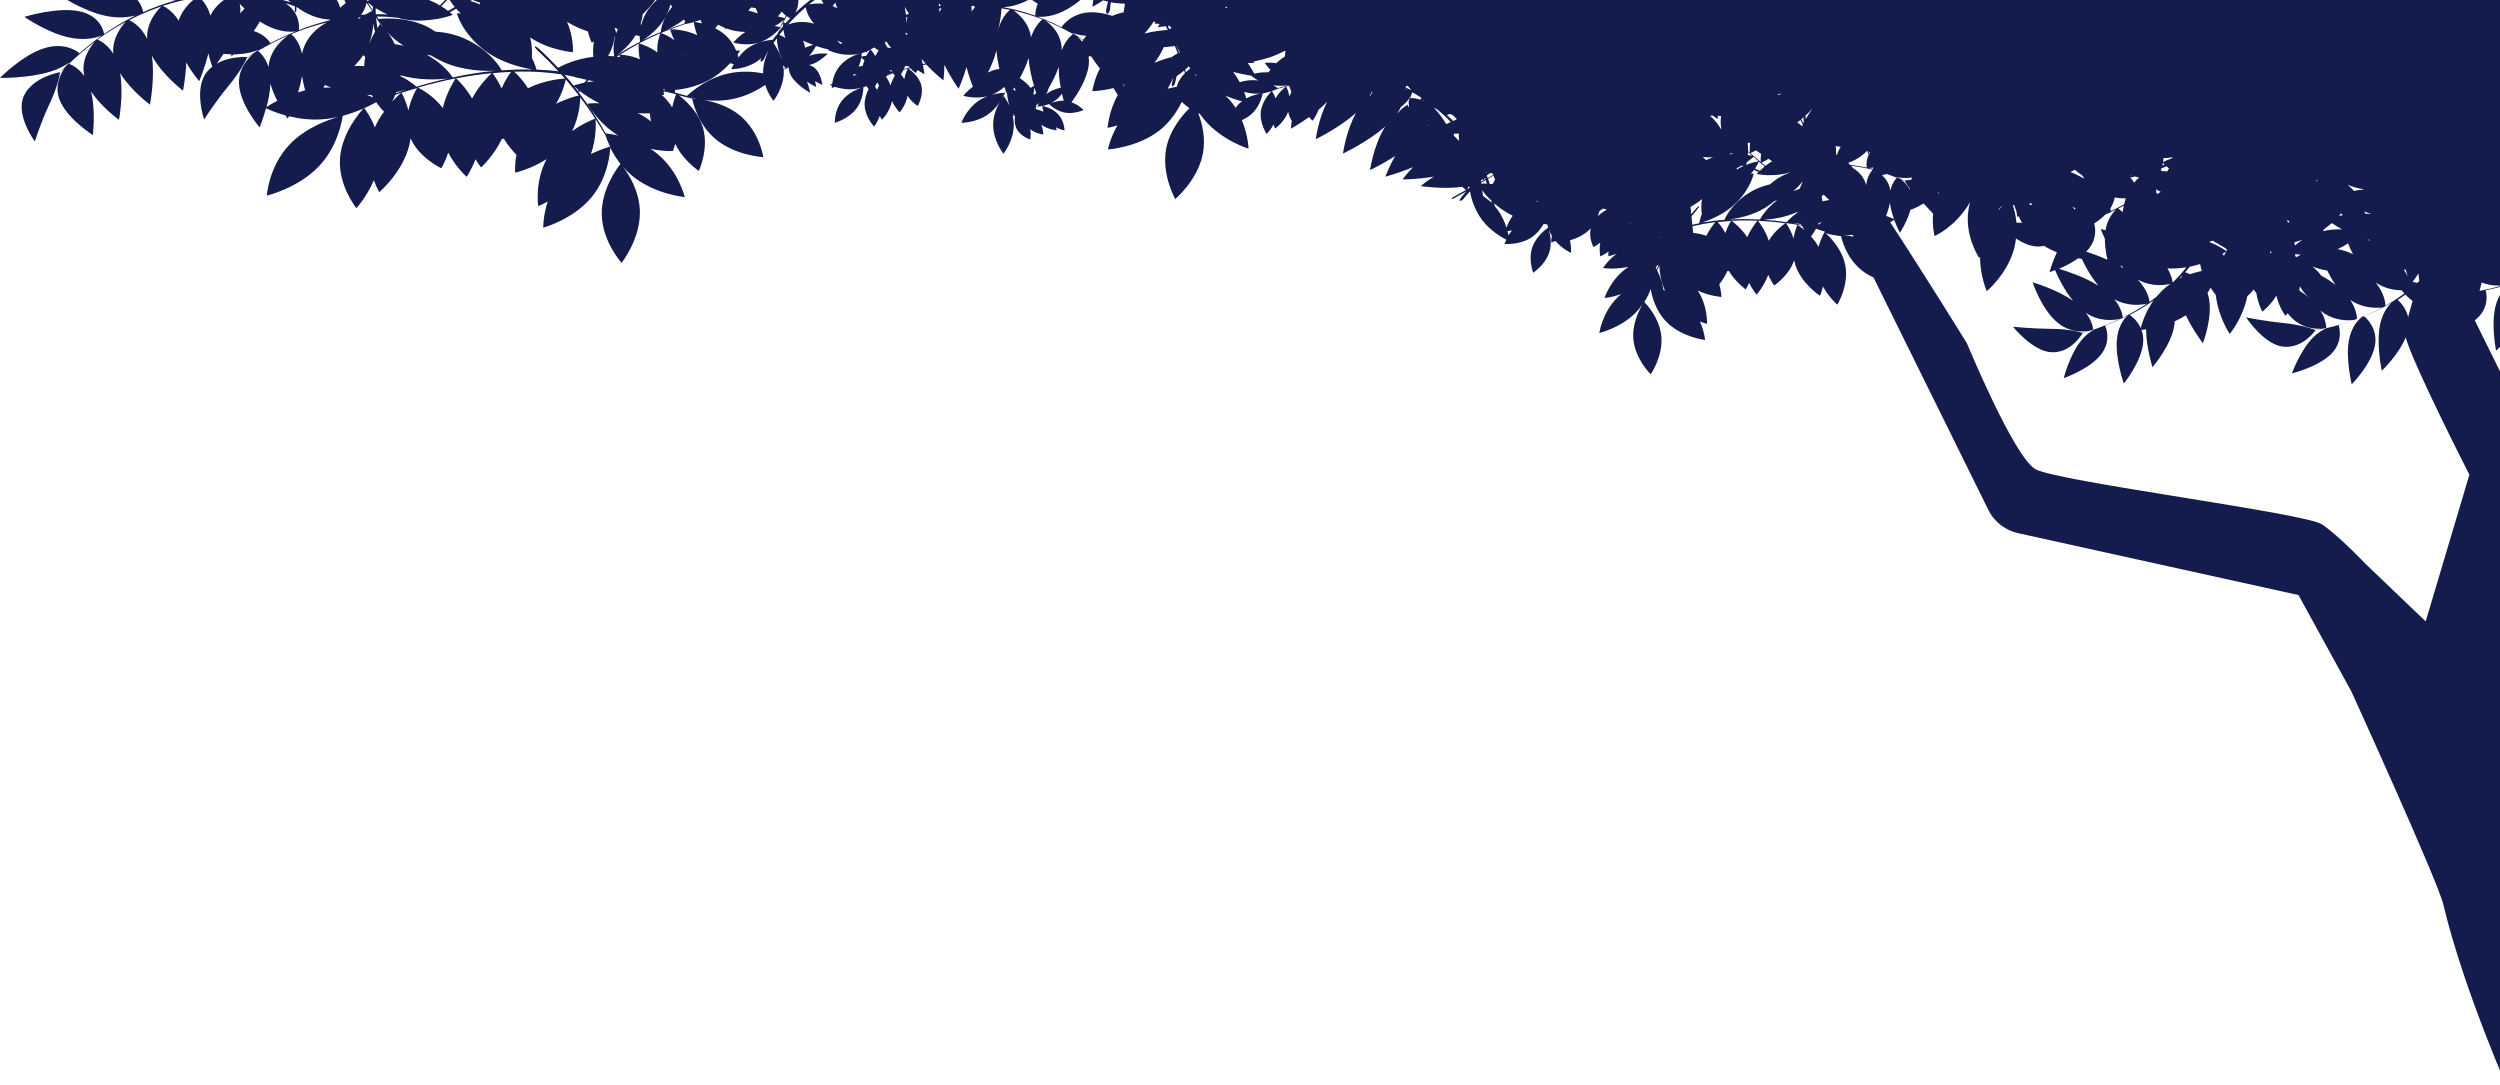 <?xml version="1.0" encoding="UTF-8"?>
<svg xmlns="http://www.w3.org/2000/svg" xmlns:xlink="http://www.w3.org/1999/xlink" version="1.1" id="_x2014_ÎÓÈ_x5F_1" x="0px" y="0px" viewBox="0 0 1527.2 662.5" style="enable-background:new 0 0 1527.2 662.5;" xml:space="preserve"> <style type="text/css"> .st0{fill:#141B4D;} </style> <path class="st0" d="M1640.1,173.7V-19.5H280.7c0.7,0.5,1.4,0.9,2.1,1.2c-0.2,2.6-0.2,5-0.1,7.1c-0.5,0.5-1,1-1.4,1.5 c0.1-1.2,0.2-5.1-0.9-9.8h-92.7c-2.9,2.2-4.8,4.1-5.4,4.8c0.1-1.6,0.2-3.2,0.3-4.8H182c-0.2,2.2-0.5,4.7-0.7,7.7c-0.1,0-0.2,0-0.3,0 c-1.1-1.7-3.1-4.5-6.1-7.7h-35.2c1.1,3.1,2.7,6.5,4.7,9.3c0.4,0.5,0.8,1,1.1,1.4c-4.6,1.2-8.1,2.6-9.6,3.3c0.8-3.1,1.6-8.5-1.5-14 h-25.7c1.9,2.9,4.1,5.7,6.6,8.1c4.7,4.5,9.5,6.6,13.2,7.6c-6.2,0.6-12.2,1.7-17.9,3.1c0.5-2.4,2-12-7.4-18.7H75.1 c3.5,4.5,8.4,10,14,13.8c7.6,5.1,14.6,5.8,18.4,5.8c-7.1,1.9-13.8,4.4-20,7.2C87,5,84.5-4.3,71.9-7.1c-14.4-3.2-36.4,3.6-36.4,3.6 c0,0,14.4,10,28.7,13.1c8.1,1.8,14.4,0.9,18.5-0.1c-7.1,3.5-13.5,7.4-19.1,11.3C63.3,18.9,61.1,9.8,49,7 c-13.5-3.1-34.2,3.3-34.1,3.3c0,0,13.5,9.5,26.9,12.5c10.2,2.3,17.5,0.1,20.5-1.1c-5.6,3.9-10.4,7.9-14.3,11.3 c0.3-0.3,0.4-0.6,0.4-0.6c0,0-7.8-7.1-21.2-3C13.6,33.6,0,47.6,0,47.6c0,0,17.4,0.3,30.6-3.8c5.3-1.6,9.1-3.7,11.9-5.7 c-2.7,2.7-4.7,4.8-5.8,6.2c0-0.1,0-0.2,0-0.2c0,0-16.6,2.7-22.1,14.4c-5.4,11.7,6.7,27.9,6.7,27.9c0,0,3.5-11.4,9-23 c4.8-10.2,6.1-17.3,6.3-18.9c1-1.1,2-2.1,3-3.1c-2.6,3.6-6.3,10.7-3.4,19c4.3,12,20.6,22.1,20.5,22.1c0,0,1.9-14.9-1.1-26.7 c6.4,9.8,17.1,17.4,17.1,17.4c0,0,2.9-15.5,0.7-28.5c6.6,10.7,18.2,19.2,18.2,19.2c0,0,3.2-16.2,1.2-29.9c6.1,11.7,19,21.3,19,21.4 c0,0,1.6-7.8,2-17.2c3.8,6.7,7.9,11.4,7.9,11.4c0,0,3.3-7.7,5.6-17c0.8,3.7,1.9,6.6,2.4,8.1c-1.1,0.9-2.2,1.9-3.2,3.1 c-8.4,10.2-1.8,29.2-1.8,29.2c0,0,6.5-10.4,14.9-20.5c7.3-8.9,10.6-15.6,11.3-17.2c1.2-0.8,2.5-1.6,3.7-2.3c-3.4,2.9-8.9,9-8.6,17.9 c0.4,12.9,12.6,26.9,12.6,26.9c0,0,2.1-5,3.9-11.7c1.2,0.6,5.6,2.7,11.9,4.4c0.9,1.3,1.4,2,1.4,2c0,0,0.3-0.5,0.7-1.5 c5.6,1.4,12.5,2.4,20,1.9c3.6-0.2,7.1-0.8,10.4-1.5c-5.6,1.5-20,6.3-30.1,17c-12.8,13.6-13.8,31.2-13.8,31.1c0,0,19.1-4.5,31.8-17.9 c12.1-12.7,14.3-29.2,14.5-30.7c0.2-0.1,0.4-0.2,0.6-0.3c4.6-1.3,8.8-2.8,12.1-4.3c-1.9,2-13.3,15-14.3,30.5 c-1.1,16.9,10.1,30.3,10,30.4c0,0,6.4-7,10.7-17.1c1.6,4.5,3.3,7.3,3.3,7.3c0,0,14.5-12.3,18.4-29c0.3-1.3,0.5-2.6,0.7-3.9 c5.2,11.9,18.8,18.3,18.8,18.3c0,0,2.4-3.9,4.2-9.6c4.7,9.1,11.3,14.8,11.3,14.8c0,0,2.9-4.3,5.4-10.7c1.9,3.2,3.4,5,3.4,5 c0,0,7.8-7.1,12.6-17.3c0.4-0.1,0.9-0.2,1.3-0.3c2.6,4.4,5.7,7.8,7.7,9.9c-1.2,6.3-0.8,10.9-0.8,10.9c0,0,9.7-2.2,19.2-8.3 c-7.4,14-5.1,28.7-5.1,28.7c0,0,2.3-0.9,5.8-2.8c-2.9,8.8-2.7,16-2.8,16c0,0,18.1-4.9,29.4-18.4c10.4-12.4,11.5-27.9,11.6-30.5 c1.4,2.9,3.4,6.2,5.9,9.5c0.1,0.2,0.2,0.4,0.3,0.5c-1,1.2-11.7,14.8-11.4,30.7c0.3,16.7,12.1,29.6,12.1,29.7c0,0,11.2-14,11.2-30.7 c0-13.2-7.3-24.1-10.4-28.1c1.9,2.2,4.2,4.4,6.7,6.4c13.5,10.6,31.1,12.2,31.1,12.2c0,0-3.7-16-17.2-26.8c-1.2-1-2.5-1.9-3.8-2.7 c8.4,1.8,14.1,1.3,14.1,1.3c0,0-0.1-0.2-0.2-0.5c0.3-0.7,0.8-2,1.3-3.8c4.9,10.3,14.4,16.5,14.4,16.5c0,0,6.2-13.1,2.6-26.1 c-3-10.5-11.6-17.7-14.9-20.1c2.7,0.7,5.5,1.4,8.3,2.1c0.1,0.7,2.8,15.4,14.6,25c12,9.8,28.8,10.7,28.8,10.7c0,0-2.2-15.3-14.1-25.3 c-7.1-5.9-16-8.5-22.1-9.6c5.1,0.6,11.6,0.7,18.3-0.8c7.9-1.7,14.6-5.4,19.1-8.4c1.8,5.8,5,9.7,5,9.7s6.3-7.9,6.3-17.6 c0-0.5,0-1-0.1-1.5c1-0.4,2.1-0.7,3.2-1c0,0.5-0.1,3.4,2.8,6.9c4,4.9,10.2,8.3,10.2,8.3c0,0-0.6-3.4-1.9-6.8c2.8,2,5.6,3.2,5.6,3.2 s-0.2-1.5-0.7-3.5c2.4,1.4,4.5,2.3,4.5,2.3c0,0-0.8-6.5-4.2-9.9c-1.3-1.3-2.7-1.9-4-2.3c0.9-0.2,2-0.4,3.2-1 c4.2-1.9,8.3-5.9,8.3-5.9c0,0-6.5-0.7-10.8,1.2c-0.2,0.1-0.4,0.2-0.6,0.3c1.9-2.3,3.4-4.8,4.2-6.2c2.6,0.9,5.3,1.6,7.8,2.2 c-0.3,0.2-0.4,0.3-0.4,0.3c0,0,7,3.5,15.1,2.8c1.5-0.1,3-0.4,4.4-0.8c-2.4,0.7-8.4,2.9-12.3,7.6c-3.2,3.7-4.3,8.1-4.7,10.8 c-0.8,0.5-1.3,0.9-1.3,0.9s0.4,0.2,1.1,0.5c-0.1,0.8-0.1,1.3-0.1,1.3s0.8-0.2,2-0.6c2.8,0.9,7.2,1.8,12,1.3c1.5-0.2,3-0.5,4.3-0.9 c-2.3,0.8-8.2,3.1-12,7.9c-4.8,6-4.4,13.6-4.4,13.6c0,0,8-2.2,12.8-8.2c4.6-5.7,4.6-12.8,4.6-13.5c0.1,0,0.2-0.1,0.3-0.1 c0.6-0.2,1.2-0.4,1.7-0.6c0.4,0.7,0.8,1.3,1.2,1.9c-1.3,2.5-2.6,6.1-2.4,10c0.4,7.3,5.8,12.8,5.8,12.8c0,0,2-2.6,3.4-6.4 c0.8,1.4,1.4,2.2,1.4,2.2c0,0,4.9-4.9,6.1-11.4c1.8,4.1,4.7,6.9,4.7,6.9c0,0,3.9-4.5,4.8-10.1c2.5,3.9,6.2,6.2,6.2,6.2 c0,0,3.8-6.3,2.2-12.6c-1.4-5.6-6.7-9.4-7.8-10.1c0.4-0.1,0.7-0.2,1.1-0.3c1.8,1.9,3.4,2.9,3.4,2.9s0.4-0.7,1-1.8 c2.5,1.6,4.2,2.6,4.2,2.6s-0.2-2.3-0.9-5.6c0.6-0.1,1.2-0.3,1.8-0.4c0.1,0,0.1,0,0.2,0c5.4,5.7,10.5,9.7,10.5,9.7s0.6-4.1,0.6-9.6 c4,8.3,8.7,14.7,8.7,14.7c0,0,2.7-5.8,4.8-13.2c1.3,4.8,2.8,9.1,3.9,12c-3.7,2.7-5.8,5.5-5.8,5.5s7.9,2.5,15.9-0.1 c3.8-1.2,7-3.4,9.2-5.3c0.3,0.8,0.6,1.6,0.8,2.2c-0.2,0.5-0.5,1-0.7,1.5c0,0,0-0.1,0-0.1s-8.8-0.1-16.1,5 c-7.3,5-10.3,13.3-10.3,13.3s8.8,0.1,16.1-5c3.3-2.3,5.7-5.2,7.3-7.7c-1.8,3.2-4,8.3-4,14c0,9.7,6.3,17.6,6.3,17.6s6.3-7.9,6.3-17.6 c0-1.9-0.3-3.8-0.6-5.5c0.3-0.1,0.6-0.3,0.9-0.4c0.1,0.2,0.2,0.4,0.4,0.5c-0.2,1.7-0.5,5.3,1.4,8.4c2.5,4.2,7.9,5.9,7.9,5.9 c0,0,0.8-3,0-6.3c3.5,2.7,8,3.3,8,3.3c0,0,0.1-2.9-1.2-6c4.2,3,9.4,3.4,9.4,3.4c0,0-0.1-0.7-0.4-1.8c2.8,1.4,5.2,1.9,5.2,1.9 c0,0,0-5.6-3.8-9.8c-3.4-3.8-8.8-5-9.6-5.2c1.1-0.2,2.4-0.6,3.8-1.1c0.1,0,0.1,0,0.2,0c0.4,0.4,4.2,4.2,9.7,5.2 c5.8,1,11.3-1.6,11.3-1.6c0,0-2.9-3.2-7.4-4.7c3.8-5.2,9.7-14.4,10.6-22.9c0.2-1.9,0.1-3.6-0.1-5.2c0.5,0,1,0,1.6,0 c1.2,2,2.7,4.1,4.5,6.4c0.3,0.3,0.5,0.7,0.8,1c-3.8,7.4-4.6,13.9-4.6,13.9c0,0,5.7-0.1,12.9-1.9c1.1,1.7,2,3.2,2.6,4.3 c-5.6,10.1-6.2,20-6.2,20c0,0,2.4-0.4,6-1.5c-4.5,7.8-5.8,14.7-5.8,14.7c0,0,18.1-1.1,31.6-11.7c6.6-5.3,10.9-11.9,13.5-17.4 c1.4,1.4,3,2.7,4.7,3.9c-4.3,4.2-12,13.2-14.2,24.6c-3,16.1,5.6,30.9,5.5,30.9c0,0,13.5-11.2,16.8-27.2c2.1-10-0.5-19.5-2.7-25.3 c0.3,0.2,0.7,0.3,1,0.5c0.8,1.1,1.6,2.2,2.5,3.3c10.7,12.9,27.2,17.9,27.2,17.9c0,0-0.2-8.1-4.1-17.4c2-0.9,4.1-2.1,6-3.8 c5.4-4.9,6.6-11.9,6.7-12.5c0.1,0,0.2-0.1,0.3-0.1c2-0.3,3.7-0.8,5.2-1.3c-0.8,0.8-5.8,5.8-6.6,12.5c-0.8,7.2,3.6,13.6,3.5,13.6 c0,0,2.4-2.2,4.3-5.7c0.5,1.5,1,2.4,1,2.4c0,0,5.6-4,7.9-10.2c0.5,2.3,1.4,4.2,2.2,5.6c-0.4,2.9-0.5,4.7-0.5,4.7 c0,0,5.1-2.8,11.1-7.1c1.1,1.4,2.1,2.2,2.1,2.2s2.3-2.7,3.5-6.5c1.9-1.6,3.8-3.3,5.5-5.1c-5.5,10.5-7,22.9-7,22.9 c0,0,14.4-6.9,24.6-16.1c-6.2,11.2-8,24.9-8,24.9c0,0,15.1-7.1,25.9-16.6c-7.3,11.3-9.3,26.7-9.4,26.7c0,0,7.3-3.4,15.4-8.6 c-3.9,6.7-6,12.6-6,12.6c0,0,8-2.1,16.9-5.8c-3.9,4-6.4,7.5-6.4,7.5c0,0,9.3,0,19.1-1.7c-4.8,2.9-8,5.8-8,5.8c0,0,14.4,2.1,25.1,0.4 c0.1,0,0.1,0,0.2,0c1,0.9,1.8,1.6,2.3,2c-2.9,1.6-5.7,3.1-8.3,4.6c-0.6,0.4-0.7,1.3,0.8,0.5c2.8-1.5,5.4-3,7.8-4.3 c-0.8,0.8-1.6,1.7-2.3,2.6c-4,4.5-0.4,3.2,0.4,2.1c0,0,1.4-1.9,4.1-4.7c0.5,3.1,2.3,10.7,7.4,17.5c5,6.5,11.6,10.4,14.8,12 c-0.8,1.5-1.1,2.6-1.1,2.6c0,0,8.6,0.8,15.7-3.5c4-2.4,6.6-6,8.1-8.6c0.8,0,1.6,0.1,2.3,0.1c0.1,0.6,0.3,1.2,0.5,1.8 c0,0.1,0,0.2,0,0.3c-0.6,0.4-7.3,4.9-9.7,12.1c-2.5,7.6,0.6,15.4,0.6,15.4c0,0,7.1-4.6,9.7-12.1c2-6,0.5-12.1-0.2-14.4 c0.5,1.3,1.1,2.7,1.9,4c0,0,0,0,0,0.1c-0.5,2.3-0.4,3.9-0.4,3.9c0,0,1.1-0.3,2.6-0.9c4.2,4.9,9.5,7.3,9.5,7.3c0,0,0.3-3.4-0.6-7.7 c3.1-0.9,7.7-2.7,11.3-6c0.5-0.4,0.9-0.9,1.4-1.4c-1.5,5.8,1.6,11.5,1.6,11.5c0,0,2-1,4.2-2.7c-0.9,4.6,0,8.4,0,8.4c0,0,2.3-1,5-2.9 c-0.2,1.7-0.1,2.8-0.1,2.8s2.2-0.4,5-1.5c-5.5,4.3-8.3,8.7-8.3,8.7c0,0,6.3,1.2,15.6-0.7c-11.1,7.4-14.6,19-14.6,19 c0,0,4.2-0.2,10.2-2.4c-0.9,0.7-1.8,1.5-2.6,2.4c-9.2,9.3-10.8,21.4-10.8,21.4c0,0,12.8-3,22-12.2c1.7-1.7,3.2-3.6,4.5-5.4 c-2,3.3-6.6,12-5.7,21.6c1.2,12.2,10.6,21.2,10.6,21.2c0,0,7.5-10.7,6.5-22.9c-1-11.6-9.6-20.4-10.4-21.2c0.1-0.1,0.1-0.3,0.2-0.4 c1.7-2.7,2.9-5.3,3.7-7.6c0.2,1.8,2.1,13.1,10.5,21c9.2,8.6,22.7,10.2,22.7,10.2c0,0-0.4-5.2-3.2-11.3c2.6,1,4.4,1.4,4.4,1.4 c0,0,0.5-11-5.7-20.3c7.3,3.4,14.5,3.9,14.5,3.9c0,0-0.1-3.4-1.3-7.8c1.4-1.7,3.3-4.5,4.9-8c0.3,0,0.7,0,1,0 c4.1,6.9,10.2,11.1,10.2,11.2c0,0,1-1.5,2.1-4c2.2,4.4,4.6,7.2,4.6,7.2c0,0,4.3-4.9,7.1-12.1c1.7,3.9,3.6,6.5,3.6,6.5 c0,0,9.3-6.2,12.2-15.4c0.2,0.9,0.4,1.8,0.7,2.8c3.8,11.7,15.1,18.8,15.1,18.9c0,0,1-2.2,1.8-5.7c3.7,6.8,8.8,11.1,8.8,11.1 c0,0,6.9-11.1,5-23.2c-1.8-11.1-10.6-19.1-12.1-20.4c2.5,0.7,5.5,1.3,8.9,1.7c0.2,0,0.3,0.1,0.5,0.1c0.2,1.1,2.8,12.8,12.2,20.5 c2.4,2,5,3.5,7.6,4.7l70.1,141.9c3.7,7.6,10.8,12.9,19.1,14.5l170.4,37.6l32.3,58.9c0,0,52.7,115.5,56.2,130.2 c12.7,53.5,42.3,119.4,42.3,119.4l60.1,139.1l45.3,120.6V607.7l-27.3-27.8l-42.8-79.9l-37.3-99l18.1-88.4l-0.9-7.1 c5.4-2.2,12.1-5.6,16.5-10.2c7.5-8,5.2-17.2,4.7-18.9c5.6,0.9,11.7,1.4,18.1,1.6c0.1,0.1,0.2,0.1,0.3,0.2c-3.4,0.9-8.3,3-13.2,8 c-9.1,9.3-15,24.9-15,24.9c0,0,18.3-4.1,27.5-13.3c6.7-6.6,6.6-14.3,6-18c0.5,0.1,1,0.1,1.5,0.1c4.1,0.1,7.6-1.2,10.4-2.9 c0.4-0.1,0.9-0.1,1.3-0.2c-0.1,1-0.1,1.9-0.2,2.5c-2.3,2.1-4.9,5.2-6.9,9.7c-5.4,11.7-5.7,28.4-5.7,28.4c0,0,15.9-9.7,21.5-21.3 c1.2-2.5,1.8-4.9,2-7.2c1.2-0.8,2.3-1.6,3.4-2.5c-1.1,4.9-1.5,10.3-1.6,14.8c-5.8,3-9.2,7.6-9.2,7.6s4.1,1.3,9.4,1.1 c0.1,0.9,0.1,1.6,0.2,2.1c-0.1,0.1-0.2,0.1-0.3,0.2c-7.3,5-10.3,13.3-10.3,13.3s8.8,0.1,16.1-5c3.3-2.3,5.7-5.2,7.3-7.7 c-1.8,3.2-4,8.3-4,14c0,9.7,6.3,17.6,6.3,17.6s2.2-2.8,4-7.2v-20.8c-1.1-2.7-2.4-4.8-3.2-6c0.4-1,0.8-2.1,1.3-3.2 c0.1,2.4,0.6,5.8,1.9,9.1v-11.9c-0.2-0.1-0.4-0.2-0.6-0.3c0.2-0.4,0.4-0.8,0.6-1.2V177.9c-0.8,0.1-1.7,0.2-2.9,0.5 c-0.9-0.6-1.4-0.9-1.4-0.9s-0.1,0.5-0.2,1.3c-1.4,0.4-2.9,1.1-4.6,2c-0.7-0.3-1.4-0.5-2.2-0.8c0-0.1,0-0.1,0-0.2 c3.3-1.5,6.2-3.1,8.6-4.8c0.9,0.7,1.8,1.4,2.7,2.1v-1.8c-0.5-0.4-0.9-0.8-1.4-1.1c0.3-0.2,0.6-0.4,0.9-0.6 C1639.8,173.7,1640,173.7,1640.1,173.7z M487.7-1.7c0-0.7-0.1-1.3-0.2-2c2.6,1.1,5.4,2.2,8.6,2.9c-3.5,2.6-7,5.5-10.3,8.7 C487,5.8,488,2.6,487.7-1.7z M489.1-16.6c0.1,1.4,0.4,2.7,0.7,3.9c-0.2,0-0.4,0-0.6,0c-0.1-0.1-1.5-1.6-4.2-3.6 c-0.1-0.7-0.1-1.4-0.3-2.2C486.1-17.7,487.6-17.1,489.1-16.6z M482.7,11.2c-0.9,1-1.8,2-2.8,3c-0.7-0.3-1.2-0.5-1.4-0.6 c0.7-1.3,1.3-2.5,2-3.7C481.4,10.5,482.2,10.9,482.7,11.2z M478.4,16c-0.9,1.1-1.9,2.3-2.8,3.4c0.9-1.9,1.8-3.8,2.8-5.5 C478.4,14.3,478.3,15,478.4,16z M478.6,18.2c0.2,1.5,0.5,3.3,1.2,5c-1.4-0.9-2.7-1.5-3.7-1.9C476.8,20.3,477.7,19.3,478.6,18.2z M477.5,7.1c0.9,1,1.8,1.8,2.6,2.5c-0.3,0.5-0.5,1-0.8,1.5c-0.7-0.2-2.2-0.7-4.1-1.1C476,9.1,476.8,8.2,477.5,7.1z M478.8,12.1 c-0.8,1.6-1.6,3.1-2.2,4.5c-0.4-0.1-1.7-0.5-3.4-0.7C475.7,14.7,477.7,13.1,478.8,12.1z M458.9,4.5c1.2,0.2,2.1,0.4,2.8,0.5 c0.4,1.1,0.8,2.2,1.2,3.2c-1.8-0.7-3.7-1.3-5.7-1.7C457.7,5.8,458.3,5.1,458.9,4.5z M427.9,12.2c0.3,0.8,0.6,1.5,0.9,2.1 c-2.3-0.6-4.1-0.9-4.7-0.9C425.3,13,426.6,12.6,427.9,12.2z M425.9,21.5c-7.3-3.5-15.2-3.6-16.3-3.6c2.8-1.1,5.8-2.2,8.9-3.2 c1-0.1,2.9-0.5,5.4-1.2C423.9,14,424.3,17.4,425.9,21.5z M419,33.4c-0.1,0-0.2,0.1-0.4,0.1c-0.1-0.2-0.1-0.3-0.1-0.5 C418.6,33.2,418.8,33.3,419,33.4z M409.6,2.6c0.3,0.5,0.7,1,1,1.5c-1.5,1.9-2.7,3.7-3.7,5.5C408.3,7,409.1,4.7,409.6,2.6z M417.7,12 c0.4,0.3,0.7,0.6,0.9,0.8c-0.3,0.7-0.5,1.3-0.6,1.6c-3.4,1.1-7.1,2.4-11,4C409.6,17.2,413.7,15.1,417.7,12z M406.6,10.2 c-2.7,5.3-3,9.3-3,9.3c0,0,0.4-0.1,1.1-0.4c-3.8,1.6-7.9,3.3-11.9,5.4c3.1-2,9.7-6.9,13.6-13.9C406.5,10.5,406.5,10.4,406.6,10.2z M392.6,8.7c2.7-2.6,5.4-5.5,7.8-8.9c0.4-0.1,0.9-0.1,1.3-0.2c-2.6,2.2-5.2,5.1-7.1,8.5c-1.5,2.7-2.4,5.2-3,7.5 c-0.1-0.4-0.1-0.9-0.2-1.3C392.1,12.2,392.5,10.3,392.6,8.7z M388.3,21.5c1,0.3,1.8,0.4,2.5,0.6c0,1.8,0.1,3,0.2,3.4 c-4.7,2.4-9.4,5.1-14,8.2C379.6,31.7,384.8,27.4,388.3,21.5z M377.4,17.8C377.4,17.8,377.4,17.8,377.4,17.8c-0.4,0.9-0.7,1.7-1,2.5 c-0.2-0.8-0.4-1.8-0.8-2.9c0-0.2,0-0.3,0-0.5C376.2,17.3,376.8,17.6,377.4,17.8z M375.1,24.8c0.2-0.8,0.3-1.5,0.4-2.3 c0.1,0,0.2,0,0.3,0c-1.6,6.1-0.8,10.7-0.6,11.9c-1.2-0.1-2.4-0.2-3.7-0.2C373,31.5,374.4,28.3,375.1,24.8z M346.4,13.3 c4.1,2.6,8.5,4.5,12.7,5.9c1.1,4.3,2.4,7,2.4,7s0.5-0.4,1.4-1c0,0.1,0,0.2-0.1,0.3c-0.6,3.5-0.6,6.6-0.3,9.2 c-11,1.3-18.8,5.2-21.6,6.7c-3.5-3.8-7.3-7.6-11.3-11.3c-3-2.7-4.5-2.4-0.7,1.2c3.9,3.6,8,7.7,12.2,12.3c-4.4-0.6-8.9-0.9-13.4-1.1 c-0.2-0.8-0.9-3.6-2.8-7.2c0.2-3.5,0.1-7.9-1-12.4c11.5,7.8,26,9,26,9C350.1,31.8,350.5,22.7,346.4,13.3z M363,49.6 c-1.6,0.2-3,0.4-4.4,0.6c0.3-0.4,0.7-0.8,1-1.2C360.8,49.3,361.9,49.5,363,49.6z M353.2,55.9c-0.9-1.1-1.7-2.3-2.7-3.4 c0.3,0.3,1.3,1.2,2.9,2.5C353.2,55.3,353.1,55.7,353.2,55.9z M350.4,52.3c-1.7-2.2-3.6-4.4-5.5-6.6c5.2,0.9,7.8,1.8,7.8,1.8 c0.8,0.2,1.5,0.3,2.1,0.4c1.2,0.3,2.4,0.6,3.7,0.9c-0.5,0.6-1,1.1-1.6,1.7C353,51.4,350.6,52.3,350.4,52.3z M343.8,44 c-0.1,0-0.3,0-0.4-0.1c-0.1-0.1-0.1-0.2-0.2-0.2C343.3,43.7,343.6,43.9,343.8,44z M296.5-11.6c0.5,0.1,1.1,0.2,1.7,0.3 c0.1,0.1,0.2,0.2,0.4,0.2c-0.9,0.1-1.8,0.2-2.6,0.3C296.2-11,296.4-11.3,296.5-11.6z M288.6-0.1c1.4,0.6,2.9,1.2,4.6,1.7 c0,0.4-0.1,0.7-0.1,1.1c-1.9-0.9-3.9-1.6-5.8-2.1C287.8,0.4,288.2,0.1,288.6-0.1z M285.1,0c-5-1.2-9.1-1.4-10.6-1.5 c1.4-1.5,2.8-2.9,4-4.3c0.9,0.7,2.9,2.1,5.9,3.7C284.7-1.2,284.9-0.6,285.1,0z M277.8,4.3c-1.4,0.8-2.7,1.6-4.1,2.4 c-1.1-0.9-2.5-1.9-4.2-2.9c1.6-1.7,3.2-3.3,4.6-4.8C274.6-0.2,275.8,1.8,277.8,4.3z M282.8-10.4c0.1,0.8,0.2,1.6,0.3,2.4 c-1.5,0.5-2.8,0.9-3.7,1.2C280.6-8.1,281.7-9.3,282.8-10.4z M271.1-13c4.7,2.3,8.9,3.3,9.9,3.6c-3,3.1-5.8,5.9-8.4,8.7 c0-2-0.2-6.8-2.3-11.8C270.6-12.7,270.8-12.8,271.1-13z M256.5-6.1c0.5-0.2,1-0.5,1.5-0.7c5.4,4.3,11.7,6.3,13.8,6.9 c-1.1,1.1-2.1,2.2-3.1,3.2c-3.7-2.2-8.7-4.5-14.6-5.7c3.2-1,5.1-1.9,5.1-1.9C259.3-4.3,258.3-5.1,256.5-6.1z M266.8,11.6 c0.1,0.1,0.5,0.1,1.2-0.2c5.2-1,8.6-2.3,8.6-2.3c0,0-0.6-0.6-1.8-1.6c1.3-0.7,2.6-1.5,3.9-2.2c0.8,1,1.8,2,2.9,2.9 c-1.6-0.1-2.5-0.1-2.5-0.1c0,0,2.8,11.7,16.6,22.4c9.8,7.6,22.1,10.6,28.3,11.7c0.1,0,0.2,0.1,0.2,0.1c0,0,0,0,0,0 c0.5,0.1,0.9,0.1,1.3,0.2c-6.4-0.2-12.7,0-19,0.5c-0.3-0.6-6.4-12-22.4-19.3c-6.1-2.8-12.5-4-18.2-4.4c-1.7-1.2-3.6-2.3-5.6-3.3 c-13.4-6.4-29.2-4.4-29.2-4.4c0,0,0,0,0.1,0.1c-0.3-0.5-0.6-1.1-0.9-1.6c4.5,0,8.7,0.3,12.8,0.8c1.6,0.5,3.4,0.9,5.2,1.1 C254.8,13.1,261.5,12.5,266.8,11.6z M244.6,46.5c0-0.2,0.1-0.3,0.1-0.5c11.5,3.3,23.1,2.6,28.7,2c-7.3,1.6-14.2,3.5-20.7,5.5 c1.1-0.4,1.7-0.6,1.7-0.6C254.3,52.9,251,49.7,244.6,46.5z M248.9,54.6c-2.5,0.8-4.8,1.6-7.1,2.4c0.1-0.2,0.2-0.5,0.3-0.7 C244.7,55.8,247.1,55.2,248.9,54.6z M260.7,33.4c0.9,0.2,1.8,0.4,2.6,0.5c2.3,1.4,4.9,2.8,7.8,4.1c12.2,5.4,25.7,5.5,31.8,5.2 c-9.1,0.8-17.9,2.3-26.4,4.1C275.7,45.9,270.9,39.1,260.7,33.4z M231.5,12.8c0.5,0.9,1.4,2.2,2.5,3.7c-0.4-0.5-0.8-0.9-1.1-1.2 C232.5,14.5,232,13.7,231.5,12.8z M232.2,14.7c-0.1,0.1-0.8,1-1.7,2.4c-0.3-2.1-0.6-4.2-0.7-6.4C230.6,12,231.4,13.3,232.2,14.7z M229.6,8.7c-0.1-1.2-0.1-2.4-0.1-3.7c2,1.2,4.4,2.6,7.2,3.8C234.3,8.7,231.9,8.6,229.6,8.7z M242.8-16.3c-2.8,1.7-5.1,3.4-6.8,4.7 c-0.6,0-1.2,0.1-1.9,0.1c0-2.1,0-4.5,0-7.1C235.8-17.8,238.7-16.7,242.8-16.3z M232.1-16.1c0,1.4,0,2.7,0,4.1 c-0.2-0.1-0.5-0.3-0.8-0.4C231.5-13.7,231.7-14.9,232.1-16.1z M230.5-15c-0.2,0.6-0.3,1.3-0.5,1.9c-1.3-0.6-2.9-1.4-4.9-2.1 C227.6-14.9,229.5-14.9,230.5-15z M225.4,27L225.4,27c1.8-4.7,2.5-9.3,2.7-12.9c0.1,1,0.2,2,0.4,3c0.2,0.9,0.4,1.7,0.6,2.3 C227.9,21.4,226.6,24,225.4,27z M228,59.6c-1.1-0.5-2.4-1.1-3.9-1.6c1,0,2,0,2.9,0C227.4,58.6,227.7,59.1,228,59.6z M227.7,6.4 c-1-1.6-2-3.2-3.1-4.9c0.7,0.6,1.8,1.4,3.2,2.4C227.8,4.7,227.7,5.6,227.7,6.4z M225.2-3c0.9,0.4,1.9,0.7,3,1.1 c0,0.4-0.1,0.8-0.1,1.2c-2,0.6-3.4,1.1-4,1.3c0.1-1,0-2-0.1-3.1C224.4-2.7,224.8-2.8,225.2-3z M223.9,1.7c1.1,1.6,2.2,3.3,3.4,5 c-0.8,0.4-2.3,1.1-4.2,2.2c-0.9,0.1-1.8,0.1-2.6,0.2C221.5,7.9,223.3,5.2,223.9,1.7z M219.1,10.6c0.5,0,1-0.1,1.5-0.1 c-0.6,0.4-1.2,0.8-1.8,1.2C218.9,11.3,219,10.9,219.1,10.6z M182.2-14.3c0.4,0.1,1.3,0.4,2.5,0.7c-0.3,0.1-0.5,0.2-0.5,0.2 c0,0,2.4,1.5,6.5,3c-0.2,0.1-0.3,0.2-0.5,0.3c-2.7-0.7-5.4-1.2-8.2-1.6C182.1-12.6,182.1-13.4,182.2-14.3z M181,6.8 c0-0.8,0.1-1.7,0.1-2.6c1.7,1.2,3.5,2.4,5.3,3.4c5.9,3.2,11.3,4.2,15.2,4.4c-0.1,0.1-0.1,0.3-0.2,0.4c-6.8,1.7-13.1,3.7-18.8,6 c0.2-2,0.7-10.7-8.2-16.4c2.2,0.6,4.2,1.3,5.8,1.9c0,0.9-0.1,1.7-0.1,2.6C180,8.1,181,7.5,181,6.8z M173.7-2 c1.2,1.1,2.5,2.3,3.8,3.4c-2.8-0.9-5.5-1.6-8.2-2.3C170.9-1.2,172.3-1.6,173.7-2z M165.4-10.9c0.3,0.3,0.5,0.7,0.9,1 c-2.2-0.4-4.6-0.6-7.1-0.7c-0.1,0-0.2,0-0.3,0c0-0.6-0.1-1.3-0.2-2C160.9-11.8,163.2-11.3,165.4-10.9z M149.4,5.3 c-0.9,0.9-1.8,1.8-2.6,2.9c0.2-2.4,0-4.4-0.4-6C147.2,3.2,148.3,4.2,149.4,5.3z M135.7-4.9c0.3,0.1,0.6,0.3,1,0.5 c-0.4,0-0.8,0-1.2,0C135.6-4.5,135.6-4.7,135.7-4.9z M51.5,46.5c-3.7-5.3-8.2-7.1-9.4-7.5c5.3-5.1,10.6-9.5,15.9-13.5 C55.3,28.4,49.2,36.4,51.5,46.5z M69.2,32.8c-3.7-5.9-8.4-8.1-9.6-8.6c5.7-4.2,11.5-7.8,17.1-10.8C74,16.3,68.4,23.5,69.2,32.8z M89.9,23.8c-3.6-7.6-9.1-10.6-11-11.5c6.7-3.5,13.3-6.2,19.7-8.4C96.7,5.7,89.3,13.3,89.9,23.8z M109.1,12.6 c-3.7-6.1-8.4-8.4-9.7-9c7-2.3,13.8-3.9,20.3-4.9C117.2,0.5,111.5,5.3,109.1,12.6z M128.5,9.5c-1.8-6.5-5.3-9.9-6.8-11.1 c6.6-0.9,12.9-1.3,18.8-1.3c0.2,0.1,0.5,0.2,0.7,0.3C137.7-0.9,131.8,2.8,128.5,9.5z M151.1,35c0-0.1,0.1-0.1,0.1-0.1 c0,0-10.3-0.9-18.8,4c1.1-1.5,2.6-3.6,4.1-6c1.6,0.1,3.2,0.2,4.8,0.3c0.1,0.8,0.1,1.3,0.1,1.3s0.5-0.5,1.3-1.3c1,0,1.9,0,2.9-0.1 c5.2-0.3,9.4-1.4,12.4-2.7C154.9,32.4,152.5,34,151.1,35z M162.8,65.4c1.2-4.4,2.2-9.5,2.4-14.3c1,3.8,2.6,7.4,4.2,10.5 C166,63.3,163.7,64.8,162.8,65.4z M164,40.9c-1.9-6.1-5.4-9-6.4-9.8c6.3-3.7,12.5-6.8,18.5-9.5C172.8,23.9,164.9,30.3,164,40.9z M164.8,26.6c0.2-0.2,0.4-0.3,0.4-0.3c0,0-2.9-5.1-10.2-7.3c1.2-1.7,2.4-3.5,3.4-5.3c0.1-0.2,0.2-0.4,0.3-0.6c1.1,0.7,2.2,1.4,3.3,2 c8.4,4.6,15.5,4.5,18.7,4.1C174.6,21.6,169.3,24.2,164.8,26.6z M182.1,56.4c1-3.2,1.8-6.5,2.4-9.9c0.5,3.1,1.2,6.1,1.9,8.7 C184.9,55.6,183.4,56,182.1,56.4z M184.7,31.9c-0.1,0.3-0.1,0.7-0.2,1c-1.5-7.5-5.5-11.2-6.6-12c7.5-3.2,14.8-5.5,21.8-7.2 C195.2,16.1,187.2,21.7,184.7,31.9z M197.6,53.6c0.3-0.5,0.6-1.1,0.9-1.7c1.1,0.5,2.4,1.1,3.7,1.6C200.8,53.4,199.2,53.5,197.6,53.6 z M207.8,4.7c-0.6-2.3-1.8-4.8-3.9-7.3c0.1,0,0.1,0,0.2-0.1c1.3-0.3,2.5-0.8,3.7-1.2c0.5,0.3,1.1,0.5,1.6,0.7c0.2,1,0.5,2,0.9,3 c0.3,0.7,0.6,1.4,0.9,2.1C210,2.7,208.9,3.7,207.8,4.7z M216.5,40.3c1.9-2,3.8-4.2,5.4-6.6c0.4,0.3,0.8,0.7,1.2,1.1 c-0.3,1.8-0.6,3.7-0.6,5.6C220.5,40.2,218.5,40.2,216.5,40.3z M229,77.8c-2.6-6.6-5.9-11-6.5-11.7c3.3-1.5,5.8-2.8,7.3-3.7 c1.9,2.8,3.8,4.8,4.8,5.9C232.5,71,230.6,74.2,229,77.8z M246.6,27.9c-1.8-0.4-3.6-0.7-5.4-0.9c-1.4-2.9-3-5.4-4.5-7.4 C239.1,22.4,242.4,25.4,246.6,27.9z M239.6,62c0.6-1.2,1.3-2.6,1.9-4.1c1.2-0.4,2.4-0.8,3.6-1.2C244.5,57.2,242.3,59.1,239.6,62z M249.5,67.5c-1.6-6.1-3.9-10.3-4.2-10.8c3.2-1.1,6.4-2,9.5-2.9C253.9,55.2,250.9,60.6,249.5,67.5z M270.5,66 c-5.4-7.3-13.3-11.6-15.2-12.5c8.1-2.3,15.8-4.2,23-5.6C277.5,49.3,272.7,56.5,270.5,66z M288.4,60.2c-4-6.9-8.8-11.5-9.8-12.3 c7.9-1.5,15.1-2.6,21.8-3.2C299,46,292.7,51.9,288.4,60.2z M306.4,54c-2.3-5-4.9-8.5-5.5-9.3c4-0.4,7.8-0.6,11.3-0.8 C311,45.5,308.5,49.2,306.4,54z M322.5,53.9c-3-4.9-6.6-8.5-8.4-10.1c12.6-0.4,22.2,0.6,28.7,1.6c0.8,0.9,1.5,1.7,2.3,2.6 C342.6,48.1,332.4,49,322.5,53.9z M345.6,48.5c2.6,3.1,5.3,6.3,8,9.8c-2.1,0.5-7.7,2-13.9,5.1C343.7,56.7,345.2,50.5,345.6,48.5z M349.5,80.1c4.3-8.7,4.9-17.4,5-20.6c3,4,6.1,8.3,9.1,13C362.5,72.8,356.3,75.3,349.5,80.1z M361,94.1c3.5-10.1,3-19.4,2.8-21.3 c2.1,3.2,4.1,6.5,6.1,9.9c0.4,1.4,1.4,3.9,2.8,6.9C371.8,89.8,366.9,91.2,361,94.1z M370,81.5c-4.3-7.6-9.8-16.4-16.7-25.4 c0.2,0.1,0.5,0,1-0.4c2.7,2.1,6.8,4.9,11.9,7.4c-4.6-0.2-7.4,0.2-7.4,0.2c0,0,6.2,11.6,18.8,19.5C373.8,81.9,371,81.6,370,81.5z M376.8,34.7c0.6-0.4,1.1-0.8,1.7-1.2c0,0.2,0.1,0.7,0.1,1.4C378.1,34.9,377.4,34.8,376.8,34.7z M378.8,33.4 c3.4-2.2,7.2-4.5,11.5-6.8c-0.1,0.8-0.5,4.8,0.6,9.6C385.3,33.8,380,33.4,378.8,33.4z M389.7,69.1c2.6,0.2,5.1,0.2,7.3,0.1 c0.1,1.6,0.3,3.3,0.7,5C395.4,72.3,392.7,70.6,389.7,69.1z M398.9,57c0,0-0.1,0-0.1-0.1C398.9,56.9,398.9,56.9,398.9,57 C398.9,56.9,398.9,57,398.9,57z M401.6,32c-5-3.6-10.2-5.2-11.2-5.5c3.9-2.1,8.3-4.2,13-6.2C403,21.4,401.1,26.5,401.6,32z M409.4,17.9c0.1,0.4,0.8,3.2,2.6,6.7c-3.5-2.7-7.2-4.1-8.2-4.4C405.6,19.4,407.5,18.6,409.4,17.9z M408.2,55.8 c-0.4-0.1-0.7-0.2-1.1-0.3c0.2,0,0.3,0,0.5,0C407.8,55.6,408,55.7,408.2,55.8z M406.2,54.8c-0.1,0.2-0.2,0.3-0.2,0.4 c-0.2,0-0.4-0.1-0.6-0.1c0-0.3-0.1-0.5-0.1-0.8C405.6,54.5,405.9,54.7,406.2,54.8z M410.6,65.6c-1.9-3.2-4.3-5.8-6.4-7.7 c0.9,0.1,1.4,0.1,1.4,0.1s0-0.8-0.2-2.2c2.2,0.5,4.3,0.9,6.5,1.5c0.1,0,0.2,0.1,0.2,0.1s0,0,0,0c0.3,0.1,0.6,0.1,0.9,0.2 C412.7,58.7,411.5,61.6,410.6,65.6z M424,60.1c-0.9-0.3-1.9-0.6-3-0.9c1.1,0.3,2.7,0.7,4.7,1.1C425,60.2,424.4,60.1,424,60.1z M466.2,43.8c0,0.3,0,0.7,0,1c-5.4-1-13.2-1.7-21.3,0.1c-15.1,3.3-25.3,13.8-25.3,13.7c0,0,0,0,0.1,0c-1.8-0.5-3.9-1.1-6.1-1.7 c-0.1-0.1-0.2-0.1-0.2-0.1s0,0,0,0.1c-0.3-0.1-0.7-0.2-1.1-0.3c0-0.4,0.1-0.9,0.1-1.6c5.3-0.6,13.1-2,20.3-5.9 c5.7-3,10.1-7,13.3-10.5c0.8,0.2,1.5,0.4,2.2,0.6c-1,1.8-1.5,3.1-1.5,3.1s8.8,0.1,16.1-5c0.8-0.6,1.6-1.2,2.3-1.8 c-1.7,3.7,1.1,1.7,1.6,0.6c0,0,0.9-2.1,2.9-5.5C468,34,466.2,38.7,466.2,43.8z M472.1,24.3c-2.5,0.2-9.2,0.9-15,4.9 c-2.5,1.7-4.5,3.9-6,5.9c-0.2-0.6-0.3-1.2-0.5-1.9c1-1.4,1.5-2.3,1.5-2.3s-0.9-0.1-2.4,0c-1.2-2.9-3.1-6.1-5.9-8.8 c-2.1-2-4.5-3.6-6.9-4.8c0.6-0.7,1.2-1.4,1.8-2.2c1.2,0.6,2.5,1.3,4,1.9c0.2,0.5,0.4,0.8,0.4,0.8s0.3-0.1,0.7-0.4 c2.4,0.9,5.1,1.6,8.1,1.9c1.2,0.1,2.3,0.2,3.5,0.2c-4.6,2.9-7.4,6.5-7.4,6.5s7.9,2.5,15.9-0.1c6.6-2.1,11.1-7,12.6-8.6 c-0.6,1.2-1.1,2.4-1.6,3.5c0,0,0,0,0,0s0,0,0,0.1C473.7,21.9,472.9,23.1,472.1,24.3z M477.3,35.5c0,0,0,0.1,0,0.1 c-1.8-5.3-4.6-9-4.8-9.3c0.6-0.9,1.3-1.9,2.1-2.9c0.1,2.8,0.6,7.5,2.8,11.9C477.3,35.3,477.3,35.4,477.3,35.5z M478.6,42.1 c-0.1-0.8-0.2-1.6-0.3-2.3c0.7,1,1.5,1.6,1.9,1.9C479.7,41.7,479.2,41.9,478.6,42.1z M480.7,41.4c0.2-0.1,0.4-0.4,0.6-0.6 c0.1,0.1,0.3,0.2,0.4,0.4C481.4,41.3,481.1,41.3,480.7,41.4z M490.9,37.8c0-0.1,0-0.1,0-0.1c0.1,0,0.1-0.1,0.2-0.1 C491,37.6,490.9,37.7,490.9,37.8z M491.8,29.1c-0.2-1.3-0.6-2.8-1.2-4.3c0.5,0.2,1,0.5,1.5,0.7c1.5,0.7,3,1.3,4.7,1.9 C495.4,27.8,493.6,28.4,491.8,29.1z M481.4,15C481.4,14.9,481.4,14.9,481.4,15c3-3.4,6.6-7,10.8-10.6c0.3,1.8,1.3,5.7,5.1,10.1 C489.7,12.1,483.1,14.3,481.4,15z M494.2,2.7c1.3-1.1,2.7-2.1,4.1-3.1c1.2,0.2,2.4,0.4,3.6,0.5c0.4,0.8,0.8,1.5,1.2,2.2 C499.3,1.9,496.1,2.3,494.2,2.7z M510.3,1.6c0.3,1.1,0.7,2.2,1.2,3.4c-1-0.5-1.9-0.9-2.9-1.3C509.1,3.1,509.7,2.4,510.3,1.6z M513.2,26.8c-0.5-0.7-1.1-1.4-1.8-2.1c1.1,0.6,2.3,1.1,3.4,1.6C514.2,26.4,513.7,26.6,513.2,26.8z M522.1-6.7 c-2-0.8-3.8-1.2-5.5-1.5c0.5-1,1-2.1,1.5-3.2c1.6,0.4,3.2,0.8,4.8,1.1C522.5-9.1,522.3-7.9,522.1-6.7z M523.4-6.1 c-0.1-0.1-0.3-0.1-0.4-0.2c0.2-1.2,0.5-2.4,0.7-3.7c1.2,0.3,2.5,0.6,3.7,0.9c0,0.2,0,0.4,0,0.6C525.7-7.6,524.3-6.8,523.4-6.1z M521.3,46.1c-0.1,0-0.2,0-0.3,0c0.1-0.1,0.2-0.2,0.3-0.4c0.1-0.2,0.2-0.3,0.4-0.5c0.5,0.2,1.1,0.4,1.8,0.7 C522.8,46,522,46,521.3,46.1z M527.1,40.2c-0.9,0.1-1.8,0.3-2.6,0.6c0.9-2.1,1.4-4.1,1.7-5.6c0.4,0.4,1,1,1.9,1.7 C527.6,37.9,527.3,39,527.1,40.2z M529.3,34c-1.4,0.2-2.5,0.4-3.1,0.6c0.2-1.1,0.2-1.9,0.2-2.1c0.1,0,0.2-0.1,0.3-0.1 c0.7-0.2,1.4-0.5,2.1-0.7c0.6,0.2,1,0.3,1,0.3s-0.1-0.2-0.2-0.6c0.8-0.3,1.5-0.7,2.2-1C531.4,30.6,530.3,32,529.3,34z M531.8,30.2 c0.9-0.5,1.7-0.9,2.3-1.2c0.9,0.7,1.8,1.3,2.6,1.8c-0.6,0.9-1.2,2-1.7,3.1c-0.2,0-0.4,0-0.6,0C533.2,31.7,532.1,30.4,531.8,30.2z M535.8,54.9c-0.4-0.7-0.9-1.4-1.3-1.9c0.5-0.8,0.9-1.8,1.3-2.8c0.5,1,1,1.7,1.2,2C536.6,53.1,536.2,54,535.8,54.9z M545.5,44.6 c-1.2,0.5-2.4,1-3.6,1.4c0-0.1,0.1-0.1,0.1-0.2C543.8,45.2,545,44.7,545.5,44.6C545.4,44.5,545.5,44.5,545.5,44.6z M545.2,44.1 c-0.4-0.3-1-0.7-1.9-1.2c0,0,0-0.1,0-0.1c0.4,0,0.8,0.1,1.2,0.1C544.7,43.3,544.9,43.7,545.2,44.1z M540.4,25.5 c0.4-0.1,0.7-0.2,1.1-0.3c0,0,0,0.1,0.1,0.1c-0.4,0.1-0.7,0.3-1.1,0.4C540.4,25.7,540.4,25.6,540.4,25.5z M540.4,26.1 c0.4-0.2,0.8-0.3,1.3-0.5c0.6,1.1,1.5,2.3,2.5,3.5c0,0.1-0.1,0.2-0.1,0.3c-0.7-0.1-1.3-0.3-2-0.4C541.3,27.5,540.6,26.4,540.4,26.1 C540.4,26.2,540.4,26.2,540.4,26.1z M544,52.3c-0.9-2.7-2.2-4.6-2.7-5.4c0.1-0.2,0.2-0.3,0.3-0.5c1.4-0.6,2.7-1.1,4-1.6 c0.3,0.5,0.7,1,1,1.4C545.7,47.8,544.6,49.9,544,52.3z M555.3,8.4c-0.6,0.2-1.3,0.4-1.9,0.7c-0.2-1.7-0.4-3.4-0.7-5 C553.4,5.5,554.3,7,555.3,8.4z M554.1,20.2c0.1,0.3,0.2,0.6,0.2,1c-0.1,0-0.2,0.1-0.3,0.1c-0.3-0.2-0.5-0.4-0.8-0.6 c0-0.2,0-0.4,0-0.6C553.6,20.1,553.9,20.2,554.1,20.2z M553.5,10.7c0.3-0.1,0.5-0.2,0.8-0.3c-0.3,0.8-0.5,2.1-0.7,3.8c0,0,0,0,0,0 C553.5,13,553.5,11.8,553.5,10.7z M552.4,48.4c-0.7-1.2-1.4-2.2-2-3c0.5-0.8,1-1.7,1.5-2.7c0.9-0.3,1.8-0.6,2.7-0.8 C554.2,42.7,552.9,45.2,552.4,48.4z M552.2,42.2c0.3-0.6,0.5-1.3,0.8-2c0.8,0.2,1.6,0.3,2.3,0.4c0.2,0.2,0.3,0.4,0.5,0.6 C554.5,41.5,553.4,41.8,552.2,42.2z M563.7,39.1c-0.2-1-0.5-2.1-0.8-3.2c0.8,1,1.7,1.9,2.5,2.8C564.9,38.9,564.3,39,563.7,39.1z M573.5,2.3c0.2,0,0.3,0.1,0.5,0.1c0.2,0.4,0.5,0.8,0.7,1.2c-0.3,0.1-0.7,0.1-1,0.2C573.6,3.3,573.5,2.8,573.5,2.3z M573.8,7.4 c0-0.7,0-1.4-0.1-2.1c0.5-0.1,1-0.2,1.5-0.3C574.9,5.5,574.4,6.3,573.8,7.4z M593.5,7c0-1.1,0-2.3,0-3.4c0.5,0,1,0,1.5,0 c0.2,0.3,0.3,0.6,0.5,1C595,5.1,594.3,5.9,593.5,7z M718.8,27.9c0.5,1.2,1.1,2.6,2,4.2c-0.1,0.1-0.3,0.1-0.4,0.2 c-0.5-1.4-1.1-2.9-1.7-4.3C718.7,27.9,718.8,27.9,718.8,27.9z M714.4,15.7c0.4,0.5,0.8,1,1.3,1.5c-0.5,0.2-0.9,0.4-1.4,0.6 c-0.3-0.7-0.6-1.3-0.9-2C713.8,15.8,714.1,15.7,714.4,15.7z M711.4,9.5c-0.3,0.2-0.5,0.4-0.7,0.5c0,0,0-0.1-0.1-0.1 C710.8,9.8,711.1,9.6,711.4,9.5z M629.4-0.7c1.7,1.2,3.3,2.2,4.5,3c-1.4,3.5-1.5,6.4-1.4,7.3c-5.9-2.1-12.4-3.9-19.6-5.2 C616.7,4.2,622.5,3.2,629.4-0.7z M608.4,42.5c-1.8,0.4-3.5,1.1-4.9,1.8c2.1-4.1,4.1-8.8,5.2-13.5c0.3,3.8,1,7.8,1.8,11.4 C609.8,42.2,609.1,42.3,608.4,42.5z M612.8,59.1c-0.2,0.2-0.4,0.5-0.6,0.8c0.6-1.1,1-2,1.3-2.6C613.2,58,613,58.6,612.8,59.1z M616.8,64.9c-1.7-3.7-3.5-6.1-3.7-6.3c0.5-1.1,0.9-2.1,1.4-3.1c0.3,0.8,0.5,1.4,0.7,1.9c0.2,2.1,0.6,4.7,1.5,7.3 C616.8,64.8,616.8,64.9,616.8,64.9z M609.3,20.2c0-0.1,0-0.1,0-0.2c0.8-3,2.2-8.7,2.5-14.9c1.7,0.3,3.4,0.6,5.2,0.9 C615.3,7.3,611,11.8,609.3,20.2z M618.7,70.3C618.7,70.3,618.7,70.3,618.7,70.3c0.1-0.3,0.3-0.5,0.5-0.7c0.1,0.1,0.2,0.2,0.2,0.4 C619.2,70.1,618.9,70.2,618.7,70.3z M618.9,54.7c0.3-0.4,0.6-0.9,0.9-1.3c0.2,0.7,0.4,1.5,0.7,2.2C619.9,55.3,619.4,55,618.9,54.7z M619.1,6.4c5.8,1.3,11.7,3.1,17.7,5.4c-1,0.8-4.8,4.3-7,11C628.6,13.7,622.1,8.4,619.1,6.4z M623,47.8c2-3.7,4-8.1,5.4-12.5 c0.3,6.1,1.8,12.3,3.3,17.2c-0.3,0.1-1.1,0.5-2.1,1.2C627.6,51.1,625.1,49.1,623,47.8z M630.2,66.3 C630.2,66.2,630.3,66.2,630.2,66.3c0.1,0,0.1,0,0.1,0C630.3,66.3,630.3,66.3,630.2,66.3z M631.3,57.3c0.5-1.9,0.5-3.3,0.5-4.1 c0.4,1.4,0.8,2.6,1.2,3.7c-0.5,0.3-0.9,0.7-1.4,1.1C631.5,57.8,631.4,57.6,631.3,57.3z M634.8,62.9c-0.6,1-0.9,1.8-1,2.1 c-0.3,0.1-0.6,0.2-0.9,0.3c0-0.3,0-0.6,0-0.9C633.5,63.9,634.1,63.4,634.8,62.9z M637.4,68.3c-1.6-0.8-3.3-1.3-4.6-1.6 c0-0.3,0-0.7,0-1.2c0.4-0.1,0.9-0.3,1.3-0.4c0.5,0,1.5-0.2,2.6-0.4C636.8,65,636.9,66.4,637.4,68.3z M640.3,56.7 c-0.4,0.3-0.8,0.6-1.2,0.9c0.9-1.6,1.2-2.8,1.4-3.5c2.2-3.8,4.6-8.5,6.3-13.3c-0.1,4.3,0.4,8.8,1.2,12.8 C645.8,54,642.9,54.9,640.3,56.7z M641.6,63.1c0.9-0.4,1.9-0.9,2.8-1.6c1.9-1.3,3.3-2.8,4.3-4.3c0.4,1.6,0.7,3,1.1,4.3 C646.1,61.5,642.9,62.6,641.6,63.1z M648.6,30.7c0-10.3-7-16.2-10.2-18.2c5.6,2.3,11.3,5,17.1,8.3C654.5,21.6,650.8,24.6,648.6,30.7 z M661,25.4c-1-1.2-2-2.3-2.9-3c1.1,0.7,2.2,1.4,3.4,2.1c0,0,0,0.1,0.1,0.1C661.4,24.9,661.2,25.2,661,25.4z M661.9,24.1 c-0.3,0-0.5,0.1-0.5,0.1s0,0.1,0.1,0.1c-1.3-0.9-3.5-2.4-6.5-4.2c2.2,0.8,5,1.5,8.6,1.8C662.9,22.7,662.4,23.4,661.9,24.1z M686,52.9c0.1-0.4,0.2-0.7,0.2-1.1c0.3-0.1,0.6-0.2,0.8-0.3C686.7,52,686.4,52.4,686,52.9z M686.4,7.5c-2.3,0.5-4.6,1.2-6.9,2.2 c-4-1.3-8.3-2.2-12.4-2.2c-12.9-0.1-18.6,9-18.6,9c0,0,0.2,0.2,0.5,0.4c-4.2-2.2-9.3-4.5-15.2-6.7c2.9,0.3,10,0.2,18.7-4.9 c3.9-2.3,7.6-5.2,10.8-8.1c1.7,0.5,3.2,1,4.7,1.4c-0.5,3.4-0.6,5.6-0.6,5.6c0,0,2.7-1.5,6.5-4c1.1,0.3,2.1,0.5,3,0.8 c-0.3,1.3-0.7,2.6-1,4c-0.8,3.2,0.7,5.6,2.3,0.6c0,0-0.2-0.7,0.4-4.2c0.6,0.1,1.2,0.2,1.6,0.3c1.5,0.2,3.9,0.4,7,0.6 C686.9,4.2,686.6,6,686.4,7.5z M704.8,13.1c0.4,0.2,0.8,0.4,1.1,0.6c-0.5,0.4-0.8,0.7-0.8,0.7s0.9,0.1,2.4,0.1 c0.3,0.1,0.6,0.3,0.9,0.4c-0.8,1.1-1.2,1.7-1.2,1.7s1.9-0.2,5-0.6c0.4,0.7,0.7,1.5,1.1,2.2c-0.2,0.1-0.3,0.2-0.5,0.2 c-2.4,0.1-7.6,0.5-13.7,2.1C701.6,17.9,703.4,15.3,704.8,13.1z M705.2,38.4c2.5-3.2,4.4-6.6,5.7-9.6c2.2-0.1,4.5-0.4,6.8-0.7 c0.6,1.5,1.2,3,1.8,4.5c-1.2,0.6-2.5,1.3-3.8,2.3C713,35.5,709.3,36.7,705.2,38.4z M718.9,53c-1.7,0.3-3.6,0.7-5.6,1.2 c1.2-2.1,2.2-4.1,3.1-6.1c0.1-0.1,0.2-0.1,0.3-0.2c-0.1,0.4-0.2,0.8-0.4,1.3c-1.6,6,1.4,2.9,1.5,1.5c0,0,0.3-1.5,1-4.2 c1.6-1.1,3.2-2.2,4.6-3.4c0.2,0.5,0.3,1,0.5,1.5C721.8,46.8,719.6,49.7,718.9,53z M724.6,44c-0.1,0-0.1,0-0.2-0.1 c-0.1-0.4-0.3-0.9-0.4-1.3c0.8-0.7,1.5-1.4,2.1-2.1c0.3,0.4,0.7,0.9,1,1.3C726.5,42.4,725.6,43.1,724.6,44z M730.3,46.2 c-0.1-0.3-0.2-0.7-0.3-1c0.2,0.2,0.3,0.3,0.5,0.5c0.1,0.2,0.3,0.5,0.4,0.7C730.7,46.4,730.5,46.3,730.3,46.2z M787.5,52 c-2.5,0.6-4.8,1.2-6.9,1.8c-0.4-0.3-1.4-0.9-2.8-1.7C781.5,52.7,785.1,52.4,787.5,52C787.5,52,787.5,52,787.5,52z M749.7,4.2 c-0.1,0.3-0.2,0.5-0.2,0.8c-0.4-0.2-0.8-0.5-1.3-0.7C748.7,4.2,749.2,4.2,749.7,4.2z M757.4,62.9c-1,0.9-1.9,1.9-2.6,3 c-0.9-1.4-1.9-2.9-3.1-4.2c-1-1.2-2-2.3-3.1-3.3c4.2,1.9,7.8,2.9,10.2,3.5C758.4,62.1,757.9,62.5,757.4,62.9z M753.3,43.9 c4.3,1.2,8.4,1.9,11,2.3c0.7,0.6,2.2,1.8,4.4,3c-0.7-0.1-1.4-0.2-2.1-0.2c-3.5-0.2-6.7,0.4-9.3,1.2C756.2,48.1,754.9,46,753.3,43.9z M761.3,60.1c-0.3-1-0.7-2.4-1.3-4c1.8,0.5,3.8,0.9,6,1.1c1.5,0.1,3,0,4.4-0.1C768.6,57.4,764.9,58.2,761.3,60.1z M776.1,42.6 c-0.4,0.5-0.9,1.1-1.3,1.6c-3.5-0.2-6.5,0.3-8.6,0.8c-0.8-1.5-2.1-3.8-3.9-6.5c2.5,0,3.9-0.2,3.9-0.2s-0.1-0.3-0.4-0.7 c3.1-0.6,6.6-1.5,10.2-2.7c0.3,0,0.5,0.1,0.5,0.1s0-0.1-0.1-0.2c2.7-1,5.6-2.2,8.3-3.7c0.2,0,0.4,0,0.6,0c-0.2,1.2-0.3,2.4-0.3,3.5 c-0.3,0-0.5-0.1-0.5-0.1s0,0.1,0.1,0.3c-1.8,1-3.4,2.3-5,3.8c-4-0.6-7-0.2-7-0.2S773.7,40.3,776.1,42.6z M779.2,60.1 c-0.9-2.5-2-4.2-2.2-4.5c1.5-0.5,2.7-1,3.3-1.3c1.8-0.5,3.6-1,5.4-1.4C784.9,53.4,781.5,56,779.2,60.1z M787.6,58.9 c-0.5-3.3-1.7-5.7-1.9-6.1c0.6-0.1,1.2-0.3,1.8-0.4c0.5,1.5,1,2.8,1.4,3.9C788.5,57.1,788,57.9,787.6,58.9z M837.2,58.4 c-0.2,0.2-0.4,0.3-0.6,0.5c0.5-1,1-1.9,1.4-2.8c0.2,0,0.3-0.1,0.5-0.1C838,56.8,837.6,57.6,837.2,58.4z M881.8,68.4 C881.9,68.4,881.9,68.4,881.8,68.4C881.8,68.4,881.8,68.4,881.8,68.4C881.8,68.4,881.8,68.4,881.8,68.4z M866.9,57.6 c0,0.1,0.1,0.2,0.1,0.3c-0.1-0.1-0.2-0.1-0.3-0.2C866.8,57.7,866.9,57.6,866.9,57.6z M860.4,65.4c-0.2-0.6-0.4-1-0.5-1.3 c0.3-0.8,0.5-1.6,0.8-2.4c-0.1,0.9-0.2,2.2,0,3.5C860.7,65.3,860.6,65.4,860.4,65.4z M859.9,64C859.8,64,859.8,63.9,859.9,64 c0-0.1-3.2,1.7-5.7,4.7c-0.2,0.1-0.4,0.2-0.6,0.4c0.9-1.3,1.7-2.6,2.3-3.9c0,0,0,0,0.1,0c2.7-2.1,4.3-4.1,5.4-5.8 C860.6,61.4,860.1,63,859.9,64z M858.6,54.2c0.3,0.1,0.5,0.3,0.8,0.4c-0.3,0-0.5,0-0.8,0C858.6,54.5,858.6,54.3,858.6,54.2z M858.6,53.4c0.2-0.3,0.4-0.7,0.5-1c0.3,0,0.6,0.1,0.9,0.1c0.7,0.9,1.4,1.7,2.1,2.3c-0.2,0-0.5-0.1-0.8-0.1 C860.4,54.3,859.5,53.8,858.6,53.4z M867.7,60.9c-3.2-1.1-5.6-1-6.3-1c0.4-1.2,0.9-2.3,1.4-3.5c1.8,1,3.6,2.1,5.3,3.2 c0.1,0.1,0.1,0.2,0.2,0.3C868.1,60.2,867.9,60.6,867.7,60.9z M869.2,61.5c0-0.1,0.1-0.2,0.1-0.3c0.2,0.2,0.3,0.4,0.5,0.6 C869.7,61.7,869.4,61.6,869.2,61.5z M871.8,76.9c0.1-0.1,0.1-0.3,0.2-0.4c0.2,0.1,0.3,0.1,0.5,0.2C872.2,76.7,872,76.8,871.8,76.9z M883.9,75.7c-0.2,0-0.4,0-0.6-0.1c-1.7-2.9-4.3-6.8-7.6-9.8c0.8,0.4,1.7,0.8,2.5,1.2c2.9,2.4,5.6,4.9,8,7.5 C885.5,74.9,884.7,75.3,883.9,75.7z M883.9,70.3c0.4-0.1,0.9-0.4,1.5-0.7c0.6,0.2,1.2,0.3,1.8,0.5c0.8,0.8,1.7,1.6,2.5,2.3 c0,0.2,0,0.4,0,0.6c-0.7,0.3-1.4,0.6-2,0.9C886.4,72.6,885.2,71.4,883.9,70.3z M887.9,82.7c0.2-0.4,0.3-0.7,0.5-1.1 c0.9,0,1.9,0.1,2.8,0c-0.1,1.4-0.1,3,0.1,4.6C890.1,84.8,888.9,83.6,887.9,82.7z M897.7,114.8c-0.4,0.2-0.8,0.5-1.2,0.7 c0.1-0.4,0.3-1,0.5-1.7c0.3,0.3,0.6,0.6,0.9,0.9C897.8,114.6,897.8,114.7,897.7,114.8z M911.5,105.9c0.2,0.1,0.4,0.2,0.5,0.3 c0.1,0.2,0.1,0.5,0.2,0.7c-1.1,0.6-2.3,1.2-3.4,1.8c-0.2-0.5-0.4-1-0.5-1.5c0.6-0.5,1.3-1,1.9-1.5 C910.6,105.7,911,105.8,911.5,105.9z M908.1,105.2c0.1,0,0.2,0,0.3,0.1c-0.1,0.1-0.2,0.2-0.3,0.3C908,105.4,908,105.3,908.1,105.2z M907.1,108.5c0.1,0.3,0.2,0.7,0.3,1c-0.3,0.2-0.6,0.3-0.9,0.5C906.7,109.6,906.9,109.1,907.1,108.5z M898.9,115.6 C898.9,115.6,898.9,115.6,898.9,115.6c0.2,0,0.3,0.1,0.4,0.2C899.1,115.7,899,115.6,898.9,115.6z M904.6,110.3 c0.3-0.3,0.6-0.5,0.9-0.8c0.4,0.3,0.6,0.5,0.8,0.6c-0.5,0.3-1.1,0.6-1.6,0.9C904.6,110.7,904.6,110.5,904.6,110.3z M904.7,111.7 c1-0.6,2-1.1,2.9-1.7c0.2,0.7,0.5,1.4,0.7,2.2c-1.4-0.1-2.6-0.1-3.6-0.1C904.8,111.9,904.7,111.8,904.7,111.7z M906,119.7 c-0.1-0.6-0.4-1.9-0.6-3.5c1.3,1.8,3.1,4,5.6,6.3c0.1,0.5,0.2,1,0.3,1.4C909.5,122.4,907.7,120.9,906,119.7z M910,112.3 c-0.3-1-0.6-2.1-1-3.1c1.2-0.7,2.3-1.4,3.3-1.9c0.2,0.7,0.6,1.5,1,2.4c-0.6,1-1.1,2-1.5,2.8C911.2,112.4,910.6,112.3,910,112.3z M921.5,143.8c-0.1-0.8-0.3-1.6-0.6-2.6c0.7-0.1,1.7-0.2,2.8-0.4C922.8,141.8,922.1,142.8,921.5,143.8z M920.3,139.1 c-1.1-3.4-2.8-7.5-5.7-11.3c-0.5-0.6-1-1.3-1.5-1.9c-0.1-0.6-0.2-1.2-0.3-1.7c2.4,2.1,5.2,4.2,8.5,6.1c0.9,0.5,1.9,1,2.8,1.5 C922.1,134.5,920.9,137.3,920.3,139.1z M938.7,123.3c0.1-0.3,0.2-0.6,0.2-0.8c0.2,0.2,0.4,0.5,0.6,0.7 C939.3,123.2,939,123.2,938.7,123.3z M981.5,127.5C981.5,127.5,981.5,127.5,981.5,127.5c-0.1,0-0.2,0-0.4-0.1 C981.2,127.5,981.3,127.5,981.5,127.5z M976,132.1c0.5-1.2,0.9-2.3,1.1-3.2c0.7-0.5,1.5-1,2.2-1.5c0.7,0.2,1.4,0.4,2.1,0.6 c0,0.1,0,0.1,0,0.2C980.5,128.7,978.2,130,976,132.1z M995.9,136.5c0-0.2,0-0.5,0-0.7c0.1,0.2,0.3,0.4,0.4,0.5 C996.2,136.4,996.1,136.4,995.9,136.5z M1013.6,145.1c0.1,0.1,0.1,0.1,0.2,0.2c-0.3,0-0.6,0-0.9,0 C1013.2,145.2,1013.4,145.2,1013.6,145.1z M1011.4,163.5c0.5-0.6,0.9-1.2,1.3-1.7c0.1,0.1,0.3,0.2,0.4,0.3c-0.4,0.8-0.8,1.6-1.1,2.4 C1011.7,164.2,1011.6,163.8,1011.4,163.5z M1016.2,177.2c-0.5-3.1-1.6-7.6-3.9-12.1c0.4-0.9,0.9-1.7,1.3-2.6c0,0,0.1,0.1,0.1,0.1 c0,2,0.4,8.3,3.4,14.9C1016.7,177.4,1016.5,177.3,1016.2,177.2z M1602.9,162.3c1,0.3,2,0.6,3,0.8c-0.3,0.4-0.7,0.9-1,1.4 c-0.8,0.3-1.5,0.6-2.3,0.9C1602.7,164.4,1602.8,163.3,1602.9,162.3z M1591,133.8c0.2,0.3,0.4,0.6,0.6,0.9c-0.5,0-1,0-1.5,0 C1590.4,134.5,1590.7,134.2,1591,133.8z M1583.6,151.8c-2.8-0.1-1,1.2,0.3,1.5c0.2,0.8,0.4,1.7,0.6,2.6c1.5,5.4,4.4,11.1,7.2,15.7 c-2.5,1.8-4.5,3.5-6,4.9c0.3-2.3,0.4-4.7,0.2-7c-1.2-10.9-10.3-15.9-12.6-17c3.8-3.1,7.4-6.6,10.8-10.4 C1583.4,144.5,1583,147.7,1583.6,151.8z M1588.8,181.5c-1.8,0.8-3.4,1.7-4.9,2.6c0.4-1.2,0.8-2.5,1.1-3.8 C1586,180.7,1587.3,181.1,1588.8,181.5z M1578.3,134.6c0.8,0,1.5,0,2.2,0c0.7,3.7,1.8,6.2,1.8,6.2c0,0,0.6-0.3,1.5-0.9 c-1.5,1.8-3.1,3.6-4.8,5.4c-0.2-1.1-0.8-3.3-2.3-6.1C1577,138.2,1577.6,136.6,1578.3,134.6z M1577.8,146.5 c-3.8,3.9-8.2,7.6-13.3,11.1c0.1-1.2,0.2-5.7-3.2-11.7c0-0.1,0.1-0.2,0.1-0.4C1568.7,148.2,1575.1,147.2,1577.8,146.5z M1546.5,167.9c-3,1.4-6.2,2.6-9.5,3.8c0.2-1.3,0.3-2.8,0.3-4.6C1541.2,168,1544.5,168,1546.5,167.9z M1530.1,172.2 c0.7,0.4,1.3,0.8,1.9,1.2c-0.6,0.2-1.2,0.4-1.8,0.6C1530.2,173.6,1530.2,173,1530.1,172.2z M1567.3,241c-1.1-0.2-2.4-0.3-3.8-0.2 c-0.3-0.5-0.5-1-0.8-1.4C1563.9,239.8,1565.5,240.3,1567.3,241z M1566.8,240.5c0.6-0.8,2.6-3.9,2.9-9.3c0.2,0.6,0.4,1.1,0.6,1.6 c-0.6,2.4-1.3,5.2-1.7,8.2C1567.9,240.8,1567.3,240.7,1566.8,240.5z M1562.6,239.1c-0.1-0.2-0.2-0.4-0.4-0.7 c0.7,0.5,1.4,0.9,2.1,1.3C1563.8,239.5,1563.2,239.3,1562.6,239.1z M1564.9,274.6c-5.7-1.1-11.6-2.5-17.7-4.5 c0.7-0.9,3.1-4.7,3.3-11.1C1553.6,269,1561.5,273.2,1564.9,274.6z M1549.4,244.5c-0.5,0.2-0.9,0.4-1.4,0.7c-0.7-2-1.6-4-2.5-6 c1.5,0.6,2.9,0.9,4.4,1.1C1549.7,241.7,1549.5,243.1,1549.4,244.5z M1547.9,270.7c-0.8-0.1-1.6-0.2-2.6-0.2l-0.1-0.7 C1546,270.1,1546.9,270.4,1547.9,270.7z M1471.1,193.7c-1.4-5.8-5.1-9.4-6.4-10.5c1.6-1,3.1-2.1,4.7-3.2c1.4,1.4,2.8,2.7,4.4,3.9 C1472.8,187.5,1471.8,190.8,1471.1,193.7z M1516,172.6c5.3,2,10.1,2,12.5,1.8c-4.4,1.3-9,2.4-13.8,3.3L1516,172.6z M1549.3,155.9 c6.7,2.7,12.8,2.3,14.6,2.1c-4.6,3.2-9.8,6.2-15.6,8.9C1548.7,165.4,1549.4,161.3,1549.3,155.9z M1477.4,167c0.1,1.5,0.2,3,0.5,4.5 c0,0.1-0.1,0.2-0.1,0.3c-0.3,0.3-0.7,0.7-1.1,1c-1-0.2-2-0.4-2.9-0.6C1474.7,171,1476,169.2,1477.4,167z M1469.7,164.9 c0.4,1.6,0.8,3,1.1,4.3c-0.6-1.4-1.3-3-2.4-4.6C1468.8,164.7,1469.2,164.8,1469.7,164.9z M1467,177.3c0.6,0.7,1.2,1.3,1.8,2 c-3.6,2.6-7.4,5.1-11.6,7.5c0-1.9-0.6-7.5-5.9-14.2C1456.9,176.4,1462.8,177.3,1467,177.3z M1417.5,189.7c8.2,6.7,17.2,6.2,20.7,5.7 c-5.3,1.9-11.1,3.7-17.2,5.1C1421,199.4,1420.9,195.1,1417.5,189.7z M1428,152.2c2.4-1.1,4.6-2.3,6.4-3.6c0.8,2.1,1.8,4.4,3,6.7 C1434.8,154,1431.6,152.8,1428,152.2z M1435.7,183.2c7.9,5.4,16.2,5,19.7,4.6c-4.7,2.5-9.9,4.9-15.6,7 C1439.8,193.6,1439.6,189,1435.7,183.2z M1446,146.2c0.4,0.1,0.9,0.2,1.3,0.3c0.2,0.2,0.3,0.5,0.5,0.7 C1447.2,146.8,1446.6,146.5,1446,146.2z M1448.6,130.7c-1.3-0.1-2.5-0.1-3.8-0.2c-0.1-0.4-0.2-0.9-0.3-1.3 C1445.8,129.8,1447.2,130.3,1448.6,130.7z M1444.4,115.7c-2.2,0.2-4.4,0.5-6.4,0.9c-1.2-1.4-2.6-2.6-3.9-3.7 C1437.1,114.1,1440.6,115.2,1444.4,115.7z M1430.1,130.3c0.4,0.4,0.7,0.8,1.1,1.2c-0.8,0.1-1.6,0.2-2.3,0.3 C1429.3,131.2,1429.7,130.7,1430.1,130.3z M1426.2,125c0,0.1,0.1,0.1,0.1,0.2c0,0-0.1,0-0.1,0C1426.2,125.1,1426.2,125,1426.2,125z M1420.2,139.6c1.6-1.1,3-2.2,4.2-3.3c1.7,1.1,3.9,2.4,6.3,3.8c-3.6-0.1-7.6,0.1-11.7,1.1C1419.3,140.6,1419.7,140.1,1420.2,139.6z M1415.7,110.4c-0.1,0.2-0.3,0.4-0.4,0.6c-0.1-0.5-0.2-0.9-0.3-1.4C1415.2,109.9,1415.4,110.1,1415.7,110.4z M1421.7,165.3 c1.4,2.9,3.1,5.9,5,8.7c-2.7-2.1-5.7-4-8.7-5.6c-1.6-2.2-3.5-4.1-5.4-5.6C1415.3,163.8,1418.3,164.8,1421.7,165.3z M1410.6,181.9 C1410.6,182,1410.6,182,1410.6,181.9c-1.9-1.6-3.9-3.1-6-4.4c0.2-0.9,0.3-1.7,0.4-2.6c0.3,0.6,0.6,1.1,1,1.7 C1407.3,178.6,1408.9,180.4,1410.6,181.9z M1403,157c-0.4-0.2-0.7-0.3-0.9-0.4c0-0.5,0-0.9,0-1.4c1,0.2,2.2,0.3,3.5,0.4 C1404.3,156.2,1403.4,156.7,1403,157z M1406.4,146.6c-1.7,1.1-3.2,2.3-4.5,3.4c-0.1-0.7-0.2-1.3-0.3-2 C1403.2,147.5,1404.8,147.1,1406.4,146.6z M1397.5,134.4c0.4,0.4,0.8,0.7,1.1,1c-0.3,0.2-0.6,0.5-0.8,0.7c-0.2-0.4-0.4-0.7-0.6-1.1 C1397.3,134.8,1397.4,134.6,1397.5,134.4z M1387.7,154.3c-0.2,0.2-0.4,0.4-0.6,0.7c-0.1-0.6-0.2-1.3-0.3-1.9 C1387.1,153.4,1387.4,153.9,1387.7,154.3z M1351.6,147c2.7,1.5,5.3,3.1,8,4.7c0.3,0.3,0.6,0.7,0.9,1c-0.1,0.2-0.3,0.5-0.4,0.7 c-0.7-0.5-4.6-3.2-10.5-5.6C1350.3,147.5,1350.9,147.2,1351.6,147z M1359.9,153.7c-0.4,0.8-0.9,1.6-1.3,2.5c-0.3-0.4-0.7-0.7-1-1.1 C1358.7,154.5,1359.5,154,1359.9,153.7z M1344,161.3c0.2,1.3,0.6,2.7,1.1,4.2c-2.2,0.5-4.7,1.1-7.3,2c-1.3-0.6-2.3-1-2.9-1.2 c0.9-1.1,1.9-2.2,2.8-3.4C1339.9,162.5,1342,161.9,1344,161.3z M1335.6,163.3c-2.3,3-4.9,5.9-7.8,8.8c-0.2,0.1-0.4,0.2-0.6,0.4 c-0.1-1.2-0.7-4.5-3.2-8.6c1.4,0.1,2.8,0.2,4.2,0.1C1330.8,163.9,1333.2,163.7,1335.6,163.3z M1333.1,168.2 c-0.2,0.4-0.4,0.8-0.5,1.3c-0.4,0.2-0.9,0.4-1.3,0.6C1331.9,169.5,1332.5,168.9,1333.1,168.2z M1291.6,182.8 c8.3,4.6,16.4,3.5,19.9,2.7c-4.5,3-9.3,5.8-14.7,8.5C1296.6,192.8,1296,188.2,1291.6,182.8z M1295.2,194.7 c-5.1,2.4-10.6,4.7-16.5,6.8c-0.1-1.1-0.6-5.4-4.5-10.4C1282.9,196.9,1291.7,195.6,1295.2,194.7z M1296.7,129.6 c-1.2-1.1-2.3-1.9-2.7-2.2c1.1-0.6,2.3-1.2,3.4-1.8C1297.1,126.9,1296.9,128.3,1296.7,129.6z M1297.4,164c-0.7-0.4-1.3-0.8-2-1.2 c0.1-0.2,0.3-0.4,0.4-0.6C1296.4,162.8,1296.9,163.4,1297.4,164z M1315.6,183.5c-5,7-7.1,14.1-7.9,16.9c-2.1-4.7-5.7-7.4-6.7-8 C1305.7,190,1310.7,187,1315.6,183.5z M1313.1,184.4c-0.2-1.9-1.3-7.4-7.2-13.6c8.4,4.6,16.6,3.4,19.9,2.6c-0.7,0.5-1.3,1-2,1.5 c-2.5,2-4.6,4.2-6.5,6.4C1316,182.3,1314.6,183.4,1313.1,184.4z M1321.6,96.6c1.9,0,3.7-0.2,5.3-0.5c0.1,0.1,0.2,0.3,0.3,0.4 c-3,1.1-5.1,2.1-5.8,2.5C1321.5,98.3,1321.6,97.5,1321.6,96.6z M1321.3,99.5c0.2,0.2,0.6,0.6,1,1c-0.5,0.2-0.9,0.4-1.4,0.6 C1321,100.7,1321.1,100.2,1321.3,99.5z M1323.5,101.6c0.4,0.4,0.9,0.8,1.5,1.3c-0.4,0.6-0.7,1.2-1.1,1.8c-1.2-0.1-2.3-0.2-3.4-0.2 c-0.1-0.4-0.3-0.9-0.5-1.4C1321.1,102.5,1322.3,102.1,1323.5,101.6z M1320,117.2c-0.8,0.4-1.5,0.9-2.2,1.3c-0.2-0.2-0.3-0.4-0.5-0.6 c0-0.8-0.1-1.5-0.2-2.3C1318,116.3,1319,116.8,1320,117.2z M1301.7,107c0.2,0.1,0.3,0.1,0.5,0.2c-0.2,0.1-0.5,0.1-0.7,0.2 C1301.6,107.3,1301.7,107.1,1301.7,107z M1304.2,107.8c0.9,0.3,1.7,0.5,2.6,0.6c-1,0.9-2.1,1.9-3.1,3.2c-0.6-1-1.4-2.1-2.3-3.2 C1302.3,108.3,1303.2,108.1,1304.2,107.8z M1300.8,107.5c-0.1,0-0.1,0-0.2,0c0,0-0.1-0.1-0.1-0.1 C1300.6,107.5,1300.7,107.5,1300.8,107.5z M1291.9,120.6c2.4,0.5,4.7,0.6,6.7,0.6c-0.4,1.2-0.7,2.4-1,3.6c-2.6,1.4-5.2,2.8-8.1,4.2 c0-0.3-0.1-0.9-0.3-1.7C1290.6,125,1291.5,122.7,1291.9,120.6z M1287.2,129.9c0.2-0.1,0.5-0.1,0.7-0.2c-0.3,0.1-0.6,0.3-0.9,0.4 C1287.1,130.1,1287.2,130,1287.2,129.9z M1283.9,95.7c0,0-0.1,0-0.1-0.1c0-0.1,0-0.1,0-0.2C1283.8,95.5,1283.9,95.6,1283.9,95.7z M1275.8,152.2c5.1-6.2,4.4-12.5,3.5-15.7c2.5-1.6,4.8-3.4,6.8-5.4c2.1-0.9,4.3-1.9,6.5-3c-1.7,1.6-5.2,5.5-6.4,12.6 c-1.8-0.6-2.9-0.8-2.9-0.8c0,0,0.9,2.4,2.5,5.9c0,4.4,0.7,8.9,1.6,12.9c-4.9-2.2-9.6-3.9-13-5 C1274.9,153.2,1275.4,152.7,1275.8,152.2z M1267.6,103.7c1.3,1.3,2.7,2.3,4.1,3.2c0.6,0.7,1.1,1.4,1.7,2.1c-0.3-0.1-0.7-0.2-1-0.3 c-2.5-1.4-5-2.6-7.6-3.7C1265.8,104.6,1266.7,104.2,1267.6,103.7z M1267.9,127.3c-0.2,0.3-0.3,0.5-0.5,0.8c-0.4-0.6-0.9-1.2-1.4-1.9 c0,0,0,0,0,0C1266.7,126.6,1267.3,126.9,1267.9,127.3z M1269.5,157.8c0.8,0.1,1.6,0.2,2.2,0.3c2.2,4.6,5.6,11,10.2,16.4 c-8.5-5.3-19.2-8.8-24.1-10.3C1261.1,162.8,1265.6,160.6,1269.5,157.8z M1240.3,123.9c0.1,0,0.2,0,0.3,0.1c0.3,0.5,0.7,0.9,1,1.4 c-0.7-0.2-1.3-0.3-2-0.5C1239.8,124.6,1240.1,124.3,1240.3,123.9z M1230.4,125.2c0.3,1,0.8,2.4,1.4,4c0.3,2.1,0.6,3.4,0.6,3.4 s0.3-0.2,0.7-0.6c0.6,1.3,1.3,2.7,2.2,4.1c-1.2,0-2.4-0.1-3.5-0.1c-0.4-4.3-1.3-8-2.2-10.7C1229.8,125.3,1230.1,125.3,1230.4,125.2z M1221,127.8c0.3-0.3,0.9-1,1.7-1.8c0.1,0,0.2,0,0.3,0c-0.6,0.7-1.3,1.4-2,2.3C1221,128.1,1221,127.9,1221,127.8z M1218.5,110.5 c0,0.1,0,0.3,0,0.4c0-0.2-0.1-0.3-0.2-0.4C1218.4,110.5,1218.4,110.5,1218.5,110.5z M1184.6,117.1c-0.2,0.4-0.4,0.9-0.6,1.3 c-0.1-0.2-0.1-0.4-0.2-0.6C1184.1,117.6,1184.4,117.4,1184.6,117.1z M1167.3,108.5c0.2,0,0.4-0.1,0.7-0.1c-0.1,0.5-0.3,1-0.4,1.4 c-2.4,0.2-4.1,0.6-4.1,0.6s0,0,0.1,0.1c-1.1-0.6-2.8-1.4-5.2-2.5C1160.7,108.7,1163.6,109,1167.3,108.5z M1166.7,115.2 c0,0.2,0,0.4-0.1,0.6c-1.5-3.1-3.9-5.2-5.6-6.3c0.9,0.4,1.8,0.8,2.7,1.2C1164,111.3,1164.9,112.9,1166.7,115.2z M1153.4,106.1 c0,0,0.1,0,0.1,0.1C1153.5,106.2,1153.4,106.1,1153.4,106.1C1153.4,106.1,1153.4,106.1,1153.4,106.1z M1152.7,106.3 c2,0.7,4,1.5,6.1,2.3c-0.7,0.6-3,3.2-4,7.8c-0.7-4.3-2.9-7.4-5.1-9.4C1150.6,106.8,1151.6,106.5,1152.7,106.3z M1130.8,101.3 c4.2,0.5,8.6,1.2,13.2,2.4c-0.7,0.7-3.4,3.8-4,9.4c-0.1-0.2-0.1-0.5-0.2-0.7c-1.5-4.8-4.7-7.8-7.7-9.6 C1131.6,102.3,1131.2,101.8,1130.8,101.3z M1152.2,131.9c0.9-2.5,1.8-5.2,2.3-8.1c0.4,3.4,1.4,7,2.5,10 C1156.4,133.6,1154.7,132.8,1152.2,131.9C1152.2,132,1152.2,132,1152.2,131.9z M1144.1,103.2c-0.7-0.2-1.5-0.4-2.3-0.6 c0.6,0,1.5-0.1,2.5-0.3C1144.3,102.7,1144.2,103,1144.1,103.2z M1140.6,92.2c0.1,0.1,0.2,0.1,0.3,0.2c0.1,0.5,0.1,0.9,0.2,1.4 c0.1,0.5,0.8,0.8,0.6-0.3c0-0.2-0.1-0.5-0.1-0.7c0.2,0.1,0.5,0.3,0.7,0.4c-2.6,4.1-2.1,8.1-1.9,9.2c-3.2-0.7-6.7-1.3-10.3-1.7 c-0.4-0.5-0.7-0.9-1.1-1.2c2.4-0.8,5.2-2.1,8.1-4.3C1138.4,94.2,1139.5,93.2,1140.6,92.2z M1121.7,89.2c0.9,0.2,1.7,0.4,2.7,0.5 c0.1,0,0.1,0,0.1,0c-1.2,1.7-1.9,3.5-2.3,5c-0.2-0.1-0.3-0.1-0.5-0.2c0-0.2,0-0.4,0-0.6c0-1.5-0.1-3.1-0.3-4.5 C1121.5,89.3,1121.6,89.3,1121.7,89.2z M1111,136.2c0.7-0.1,1.4-0.2,2.1-0.4c-1,0.6-1.9,1.2-2.7,1.6 C1110.7,137.1,1110.9,136.7,1111,136.2z M1092.6,135.9c-4.8-0.7-9.8-1.3-15.1-1.7c4-0.2,12.3-1,20.4-4.7c0,0.1,0.1,0.2,0.1,0.4 c-4.4,3.1-6.6,5.8-6.6,5.8C1091.3,135.7,1091.8,135.8,1092.6,135.9z M1075.1,134.1c-6.2-0.3-12.6-0.4-19.2,0 c4.4-0.5,14.1-2,22.6-7.3c2-1.3,3.8-2.6,5.4-3.9c0.6-0.2,1.2-0.4,1.8-0.7C1078.7,127.6,1075.6,133.1,1075.1,134.1z M1100.2,136.8 c0.1,0.2,0.2,0.3,0.2,0.5c-1.7-0.3-3.4-0.6-5.2-0.9C1096.6,136.5,1098.3,136.7,1100.2,136.8z M1099.3,115.4 c-1.3,0.4-2.5,0.8-3.8,1.3c2.2-1.8,4-3.7,5.5-5.6c0,0.1,0.1,0.2,0.1,0.3C1100.5,112.6,1099.9,114,1099.3,115.4z M1065,101.4 c-1.3,0.6-2.7,1.3-4,2.2c0-0.3-0.1-0.5-0.1-0.8c1.2-0.6,2.2-1.1,3.2-1.7C1064.4,101.2,1064.7,101.3,1065,101.4z M1058.4,94.1 c-0.8,0-1.5,0.1-2.3,0.1c0.7-0.2,1.3-0.4,1.9-0.7C1058.1,93.7,1058.2,93.9,1058.4,94.1z M1051.5,78.8c-0.2-0.1-0.4-0.2-0.5-0.3 c-0.3-0.5-0.5-0.9-0.8-1.4c-1.6-2.5-3.5-4.5-5.5-6.3c0.5-0.1,0.9-0.2,1.4-0.3c1.9,1.4,3.2,2.2,3.2,2.2s0.1-0.8,0.1-2 c0.7,0.1,1.3,0.1,2,0.2C1051,73.1,1051,75.7,1051.5,78.8z M1073.1,92.2l2.7,1.8c-0.3,2.2-0.3,4-0.2,4.9c-2-1.7-4.1-3.5-6.4-5.4 c0.5-0.2,1.8-0.7,3.6-1.7L1073.1,92.2z M1070.4,95.2c-0.6-0.1-1.6-0.3-2.7-0.5c0-0.6,0.1-1.2,0.1-1.8 C1068.7,93.6,1069.5,94.4,1070.4,95.2z M1069.1,87.3c-0.4,3-0.2,5.3-0.1,6c-0.4-0.3-0.7-0.6-1.1-0.9c0-1.5-0.1-3.2-0.3-5 c0.2,0,0.7-0.1,1.4-0.3L1069.1,87.3z M1067.1,99.1c2.1-1.5,3.5-2.8,4.1-3.3c1,0.8,2,1.7,3.1,2.7c-1.1,0.2-4.1,0.8-7.6,2.2 C1066.8,100.3,1066.9,99.8,1067.1,99.1z M1074.5,98.7c1.1,0.9,2.3,1.9,3.5,3c-1.2,1-2.2,1.9-2.9,2.6c-1-0.4-2-0.9-3-1.3 C1073.4,101,1074.2,99.4,1074.5,98.7z M1076.1,99.3c0.8-0.3,2.4-1.1,4.3-2.3l2.2,1.5c-1.6,0.9-3,1.9-4.2,2.9 C1077.7,100.7,1077,100,1076.1,99.3z M1107.3,66.2C1107.3,66.2,1107.3,66.2,1107.3,66.2c-1.1,1.5-2.6,3.7-4.2,6.5 c-0.1-0.7-0.1-1.3-0.2-2C1104.5,69.2,1106,67.7,1107.3,66.2z M1100.5,72.7c0.4-0.3,0.8-0.7,1.2-1.1c0.1,1.1,0.1,2.1,0.2,3.1 c-0.1,0.2-0.2,0.4-0.3,0.6c-0.4-0.9-0.8-1.7-1.3-2.5C1100.4,72.8,1100.5,72.8,1100.5,72.7z M1099.9,73.3c0.5,1,1,2,1.4,2.9 c-0.1,0.3-0.3,0.6-0.4,0.9c-0.8-0.7-1.8-1.5-3-2.3C1098.6,74.3,1099.2,73.8,1099.9,73.3z M1088.2,57.1c-0.4,0.3-0.8,0.6-1.2,0.8 c-0.5-0.1-1-0.2-1.5-0.3C1086.4,57.5,1087.3,57.3,1088.2,57.1z M1046.3,96.1c0.1,0,0.2,0,0.3,0c-1.6,0.5-3.1,1.1-4.4,1.7 c-0.6-0.6-1.3-1.3-2-1.9C1042.1,96.1,1044.1,96.2,1046.3,96.1z M1040.6,135.7L1040.6,135.7c0,0,0.1,0,0.2-0.1 c4.4-1.5,13.1-5,19.7-11.6c9.4-9.3,10.8-18.1,10.8-18.1c0,0-0.7,0.1-1.8,0.4c0.7-0.8,1.4-1.7,1.9-2.5c1,0.4,1.9,0.8,2.9,1.2 c-0.8,0.8-1.2,1.3-1.2,1.3s2.5,0.5,6.3,0.7c0.5,0.1,0.8,0.1,0.8,0c3.7,0.1,8.3-0.2,13.1-1.6l0.1,0.1c-2.7,0.9-5.5,2.2-8.2,4 c-1.4,1-2.7,2-3.9,3.1c-4,0.9-8.6,2.5-12.8,5.2c-11.2,7-14.9,16-15.1,16.5c-4.5,0.3-9.1,0.9-13.7,1.7 C1040,135.9,1040.3,135.8,1040.6,135.7z M1033.3,132.2c1.1-1.3,2.2-2.7,3.2-3.9c2.6-3,1.5-3.1-0.5-0.8c-1,1.1-1.9,2.2-2.8,3.4 l-0.5-4.5c2.3-1.3,4.8-2.9,7-4.8c-0.6,3.4-0.4,6.7-0.1,9.2c-1.1,2.9-1.5,5-1.6,5.6c-1.4,0.3-2.8,0.6-4.2,0.9L1033.3,132.2z M1042.4,144c-2.8-0.9-5.6-1.5-8.1-1.7l-0.4-4.1c3.9-0.9,8.5-1.8,14-2.5C1046.7,137.1,1044.3,140.1,1042.4,144z M1054,142.4 c-1.7-3.3-3.7-5.6-4.7-6.7c2.6-0.3,5.3-0.5,8.2-0.7C1057,135.6,1055.3,138.4,1054,142.4z M1067.3,144.9c-3.6-5.6-8.4-9.2-9.5-10 c4.8-0.3,10.1-0.3,15.8-0.1C1073,135.6,1069.8,139.4,1067.3,144.9z M1080.5,147.1c-2.1-6.6-5.9-11.4-6.6-12.2 c5.2,0.2,10.8,0.7,16.8,1.5C1089.4,137.2,1083.9,141.2,1080.5,147.1z M1095.6,145.7c-1.4-4.8-3.9-8.4-4.5-9.4c2.3,0.3,4.6,0.6,6.9,1 C1097.8,137.8,1096.4,141.1,1095.6,145.7z M1098.1,137.4c0.9,0.1,1.8,0.3,2.7,0.5c0.5,1,1,1.9,1.6,2.7 C1100.3,138.8,1098.6,137.7,1098.1,137.4z M1110.9,150.8c-1.3-2.4-2.9-4.5-4.6-6.3c0.7-0.9,1.8-2.6,3.1-4.8c1.1,0.5,3,1.1,5.4,1.8 C1114.4,142.1,1112.3,145.7,1110.9,150.8z M1113.3,123c-0.1-0.9-0.3-1.8-0.5-2.7c0.3-0.4,0.6-0.9,0.9-1.4l1,0.6 c0.9,1,1.9,1.9,2.9,2.7C1116.2,122.4,1114.7,122.6,1113.3,123z M1126.1,143.5c1.8,0.1,3.8,0.1,5.7,0l0.5,1.1 C1129.8,144,1127.5,143.6,1126.1,143.5z M1481.8,379.6l-36.7-35.1c0,0-16.1-17-26.5-24.1c-10.4-7.1-162-26.2-175.2-33.8 c-13.2-7.5-41.9-77-41.9-77s-25.4-41.1-46.8-73.8c1.2-0.7,2-1.3,2.4-1.6c1.7,4.6,3.5,8,3.5,8c0,0,4.5-6.8,6.5-14.2 c0,0.1,0,0.2,0,0.2c0,0,3.4-1.1,8-3.9c2.2,2.3,4.2,4.6,5.8,6.3c-0.7,7.8,0.9,13.6,0.9,13.6c0,0,12.1-5.2,20.8-19.3 c0.3-0.5,0.6-1.1,0.9-1.6c-0.4,1.6-0.8,3.2-1,4.9c-2.5,15.9,6.5,29.3,6.5,29.3c0,0,0.2-0.2,0.6-0.6c-0.1,11.7,4.1,21,4.1,21 c0,0,12.8-10.8,16.8-26.4c0.5-1.9,0.8-3.9,1-5.8c4.1,2.7,8.8,4.9,13.5,4.9c1.3,0,2.5-0.2,3.7-0.4c2.6,1.6,5.2,2.9,7.8,3.9 c-3,6.5-4.5,12.2-4.5,12.2c0,0,1.4-0.5,3.4-1.3c1.5,3.5,5.3,11.9,11,18.8c-10.1-7.2-24.7-11.3-24.7-11.3c0,0,5.5,16.9,15.6,24.9 c6.9,5.5,14.3,5.4,18.3,4.8c-1.2,0.4-2.4,0.8-3.6,1.1c-1.5-0.5-8.4-2.4-18.9-2.4c-12-0.1-23.4-1.3-23.4-1.3c0,0,12.4,15.6,24.2,15.6 c11.9,0.1,18.4-11.9,18.5-11.9c0,0-0.1,0-0.1,0c1.5-0.4,4-1.1,7.1-2.1c-2.5,1.4-5.4,3.5-8.2,7c-7,8.8-10.5,22.8-10.5,22.8 c0,0,15.6-5.4,22.6-14.2c7.1-8.8,2.7-17.8,2.7-17.8c0,0-0.2,0-0.6,0.1c4.2-1.6,9-3.7,14.2-6.3c-1.9,1.8-5.9,6.5-6.5,15.4 c-0.8,11.7,4.3,26.1,4.3,26.1c0,0,10.8-13.3,11.8-24.9c0.3-3-0.2-5.6-1-7.9c0.6-0.1,1.6-0.1,2.8-0.3c0.1,11.3,3.9,23.1,3.9,23.1 c0,0,11.9-13.7,13.4-26.1c0.1-0.7,0.1-1.3,0.1-1.9c2.3-1,4.7-2.3,6.9-3.7c4.3,9.2,10.5,17.1,10.4,17.1c0,0,6.5-16.7,3.4-28.8 c-0.2-0.6-0.4-1.3-0.6-1.9c0.7-1.1,1.3-2.1,1.9-3.2c1,1.5,2.1,3,3.2,4.4c1.4,13.4,8.5,23.8,8.5,23.8c0,0,8.1-9.7,10.7-23 c0.5-0.5,2.1-1.9,3.9-4.2c0.6,0.9,1.2,1.7,1.7,2.4c1,6.4,3.6,11.2,3.6,11.2s4.9-3.7,8.6-9.8c1.6,7.1,5.5,12.3,5.5,12.3 c0,0,0.5-0.6,1.4-1.5c0.8,1,1.7,2,2.6,2.9c6.4,6.2,13.8,6.7,17.9,6.5c-1.2,0.3-2.5,0.5-3.7,0.8c-1.5-0.6-8.2-3.1-18.8-4.2 c-12.1-1.2-23.4-3.5-23.4-3.5c0,0,10.9,16.7,22.8,17.9c11.9,1.2,19.6-10,19.6-10.1c0,0-0.1,0-0.1-0.1c1.6-0.2,4.1-0.7,7.3-1.4 c-2.6,1.1-5.8,3-8.9,6.2c-7.9,8.1-12.7,21.7-12.7,21.7c0,0,16.1-3.9,24.1-12c7.9-8.1,4.4-17.5,4.4-17.5c0,0-0.2,0-0.6,0 c4.4-1.2,9.4-2.8,14.8-4.9c-2.1,1.6-6.5,5.9-8,14.7c-1.9,11.6,1.9,26.4,1.8,26.4c0,0,12.1-12.2,14.2-23.7 c1.9-10.4-5.2-16.8-6.7-17.9c5.4-2.2,11-4.8,16.7-8.2c-2.4,2.4-5.5,6.6-6.9,13.5c-2.4,12.2,1.1,28,1.1,28c0,0,10.3-9.8,14.6-20.4 c4.4,16.4,38.9,83.9,38.9,83.9L1481.8,379.6z M1554.3,284.6c-2.3,2.5-4.3,5.3-6,8.3l-1.3-9.8c6.2-4,7.7-10.2,7.7-10.2 c0,0-0.2-0.1-0.5-0.3c4.4,1.2,9.6,2.4,15.5,3.4C1566.9,276.3,1560.6,277.8,1554.3,284.6z M1566.6,274.9c0.4-0.6,1.4-2.2,2.2-4.9 c1.3-0.5,2.7-1.1,4.2-1.8c1.9,2.5,4,4.4,6,5.8c-0.1,0.3-0.2,0.5-0.2,0.5s0.3-0.1,0.7-0.2c1.7,1.2,3.3,2,4.4,2.4 C1578.4,276.6,1572.6,276,1566.6,274.9z M1584.1,243.4c0.5-1,1.1-2.5,1.6-4.4c0.5,1.3,1.2,2.8,1.9,4.4c-0.1,0.6-0.1,1.3-0.2,1.9 c-0.9-0.1-1.7-0.3-2.6-0.4C1584.5,244.4,1584.3,243.9,1584.1,243.4z M1586.1,235.6c0-0.3,0.1-0.7,0.1-1c0.2,0.4,0.4,0.8,0.6,1.2 C1586.5,235.8,1586.3,235.7,1586.1,235.6z M1587.3,245.8c0,0.2,0,0.4,0,0.6c-0.1-0.3-0.1-0.5-0.2-0.6 C1587.2,245.8,1587.2,245.8,1587.3,245.8z M1585.1,245.7c0-0.1-0.1-0.2-0.1-0.3c0.3,0.1,0.6,0.1,0.9,0.2 C1585.7,245.6,1585.4,245.7,1585.1,245.7z M1586,277c0.1-0.2,0.3-0.4,0.4-0.7c0.4,0.2,0.8,0.5,1.2,0.7C1587,277,1586.5,277,1586,277 z M1606.1,202.8c-0.4-0.6-0.7-0.9-0.7-0.9c0,0-2.1,5.2-3.5,11.9c-1.3,1.7-2.5,3.5-3.5,5.2c-4.1-8.8-9.8-16.2-9.8-16.2 c0,0-4.3,10.7-4.4,21.3c-3.6-10.6-11.8-21-11.8-21c0,0-3.8,9.8-3.9,19.6c-2.8-10-10.2-20.2-10.3-20.2c0,0-5.8,13.4-3.9,23.8 c-0.5-0.6-0.7-1-0.7-1c0,0-0.6,1.6-1.3,4.1c-0.8-0.7-1.7-1.4-2.7-2.2c-8.2-6.3-15.4-12.9-15.4-12.9c0,0-0.2,6.6,1.7,13.1 c-0.9,2.4-2.1,6.4-3,11l-21.1-42.7c0.4-0.3,0.8-0.7,1.2-1c8.5-7.6,5.5-17.2,5.5-17.2c0,0-0.2,0-0.6,0c4.3-0.9,9.3-2.1,14.7-3.8 c0.1,0,0.2,0.1,0.2,0.1c-2.4,1.7-6.6,5.8-8.5,13.9c-2.6,11.4,0.5,26.5,0.5,26.5c0,0,13-11.4,15.8-22.8c1.9-7.9-1.7-13.7-4.2-16.6 c0.1-0.6,0.3-1.4,0.4-2.5c5-1.7,10.2-3.8,15.4-6.4c-2.6,2.2-6,6.3-7.7,13.1c-3.1,12-0.3,28.1-0.3,28.1c0,0,14.3-11.7,17.6-23.7 c2.9-10.5-3.9-17.9-5.6-19.5c5-2.7,10-5.9,14.9-9.7c-1.8,2.6-4.2,7.9-3.2,16.3c1.6,12.5,10.1,27,10,27c0,0,1-1.7,2.3-4.5 c5.8,2.3,15.5,5.5,26.1,5.2C1606.3,200.1,1606.1,201.6,1606.1,202.8z M1609.6,266.4c-0.4-0.1-0.7-0.1-1.1-0.2c0-0.1,0-0.2,0-0.3 c0.4,0.1,0.7,0.2,1.1,0.3C1609.6,266.3,1609.6,266.3,1609.6,266.4z M1611.3,205.1c-0.8,0.6-1.7,1.1-2.5,1.8c-0.6-1-1.2-1.8-1.7-2.6 c1.4-0.9,4-2.5,6.9-4.7C1613.1,201.5,1612.1,203.4,1611.3,205.1z M1635.5,309.8c-0.1,0.2-0.3,0.4-0.4,0.6c0.3-0.5,0.5-0.9,0.7-1.2 C1635.7,309.4,1635.6,309.6,1635.5,309.8z M1638.3,301.8c0.2,0.1,0.4,0.1,0.6,0.2c-0.8,1.7-1.5,3.4-2.2,5.1c-1,0-7.4,0.2-13.6,3.6 c0.4-0.4,0.9-0.8,1.4-1.3c1-0.2,1.9-0.4,2.9-0.7C1632.3,307.1,1636.1,303.9,1638.3,301.8z M1628.7,263.9c0.3-0.1,0.6-0.2,0.9-0.3 c0,0.3,0,0.6,0,0.9c-0.1-0.4-0.2-0.6-0.2-0.6C1629.3,263.8,1629.1,263.8,1628.7,263.9z M1629.7,262.1c0,0.3,0,0.7-0.1,1 c-1.4,0.5-2.8,1-4.2,1.5c0-0.2,0-0.4,0-0.6c0.3-0.4,0.5-0.9,0.7-1.3c0.4-0.8,0.6-1.5,0.9-2.2C1628,261,1628.8,261.6,1629.7,262.1z M1633.2,163.1c-0.6-0.1-1.3-0.2-1.9-0.4c0.9-0.3,1.7-0.6,2.6-0.9c0.1,0,0.1,0.1,0.2,0.1C1633.8,162.4,1633.5,162.8,1633.2,163.1z"></path> </svg>
